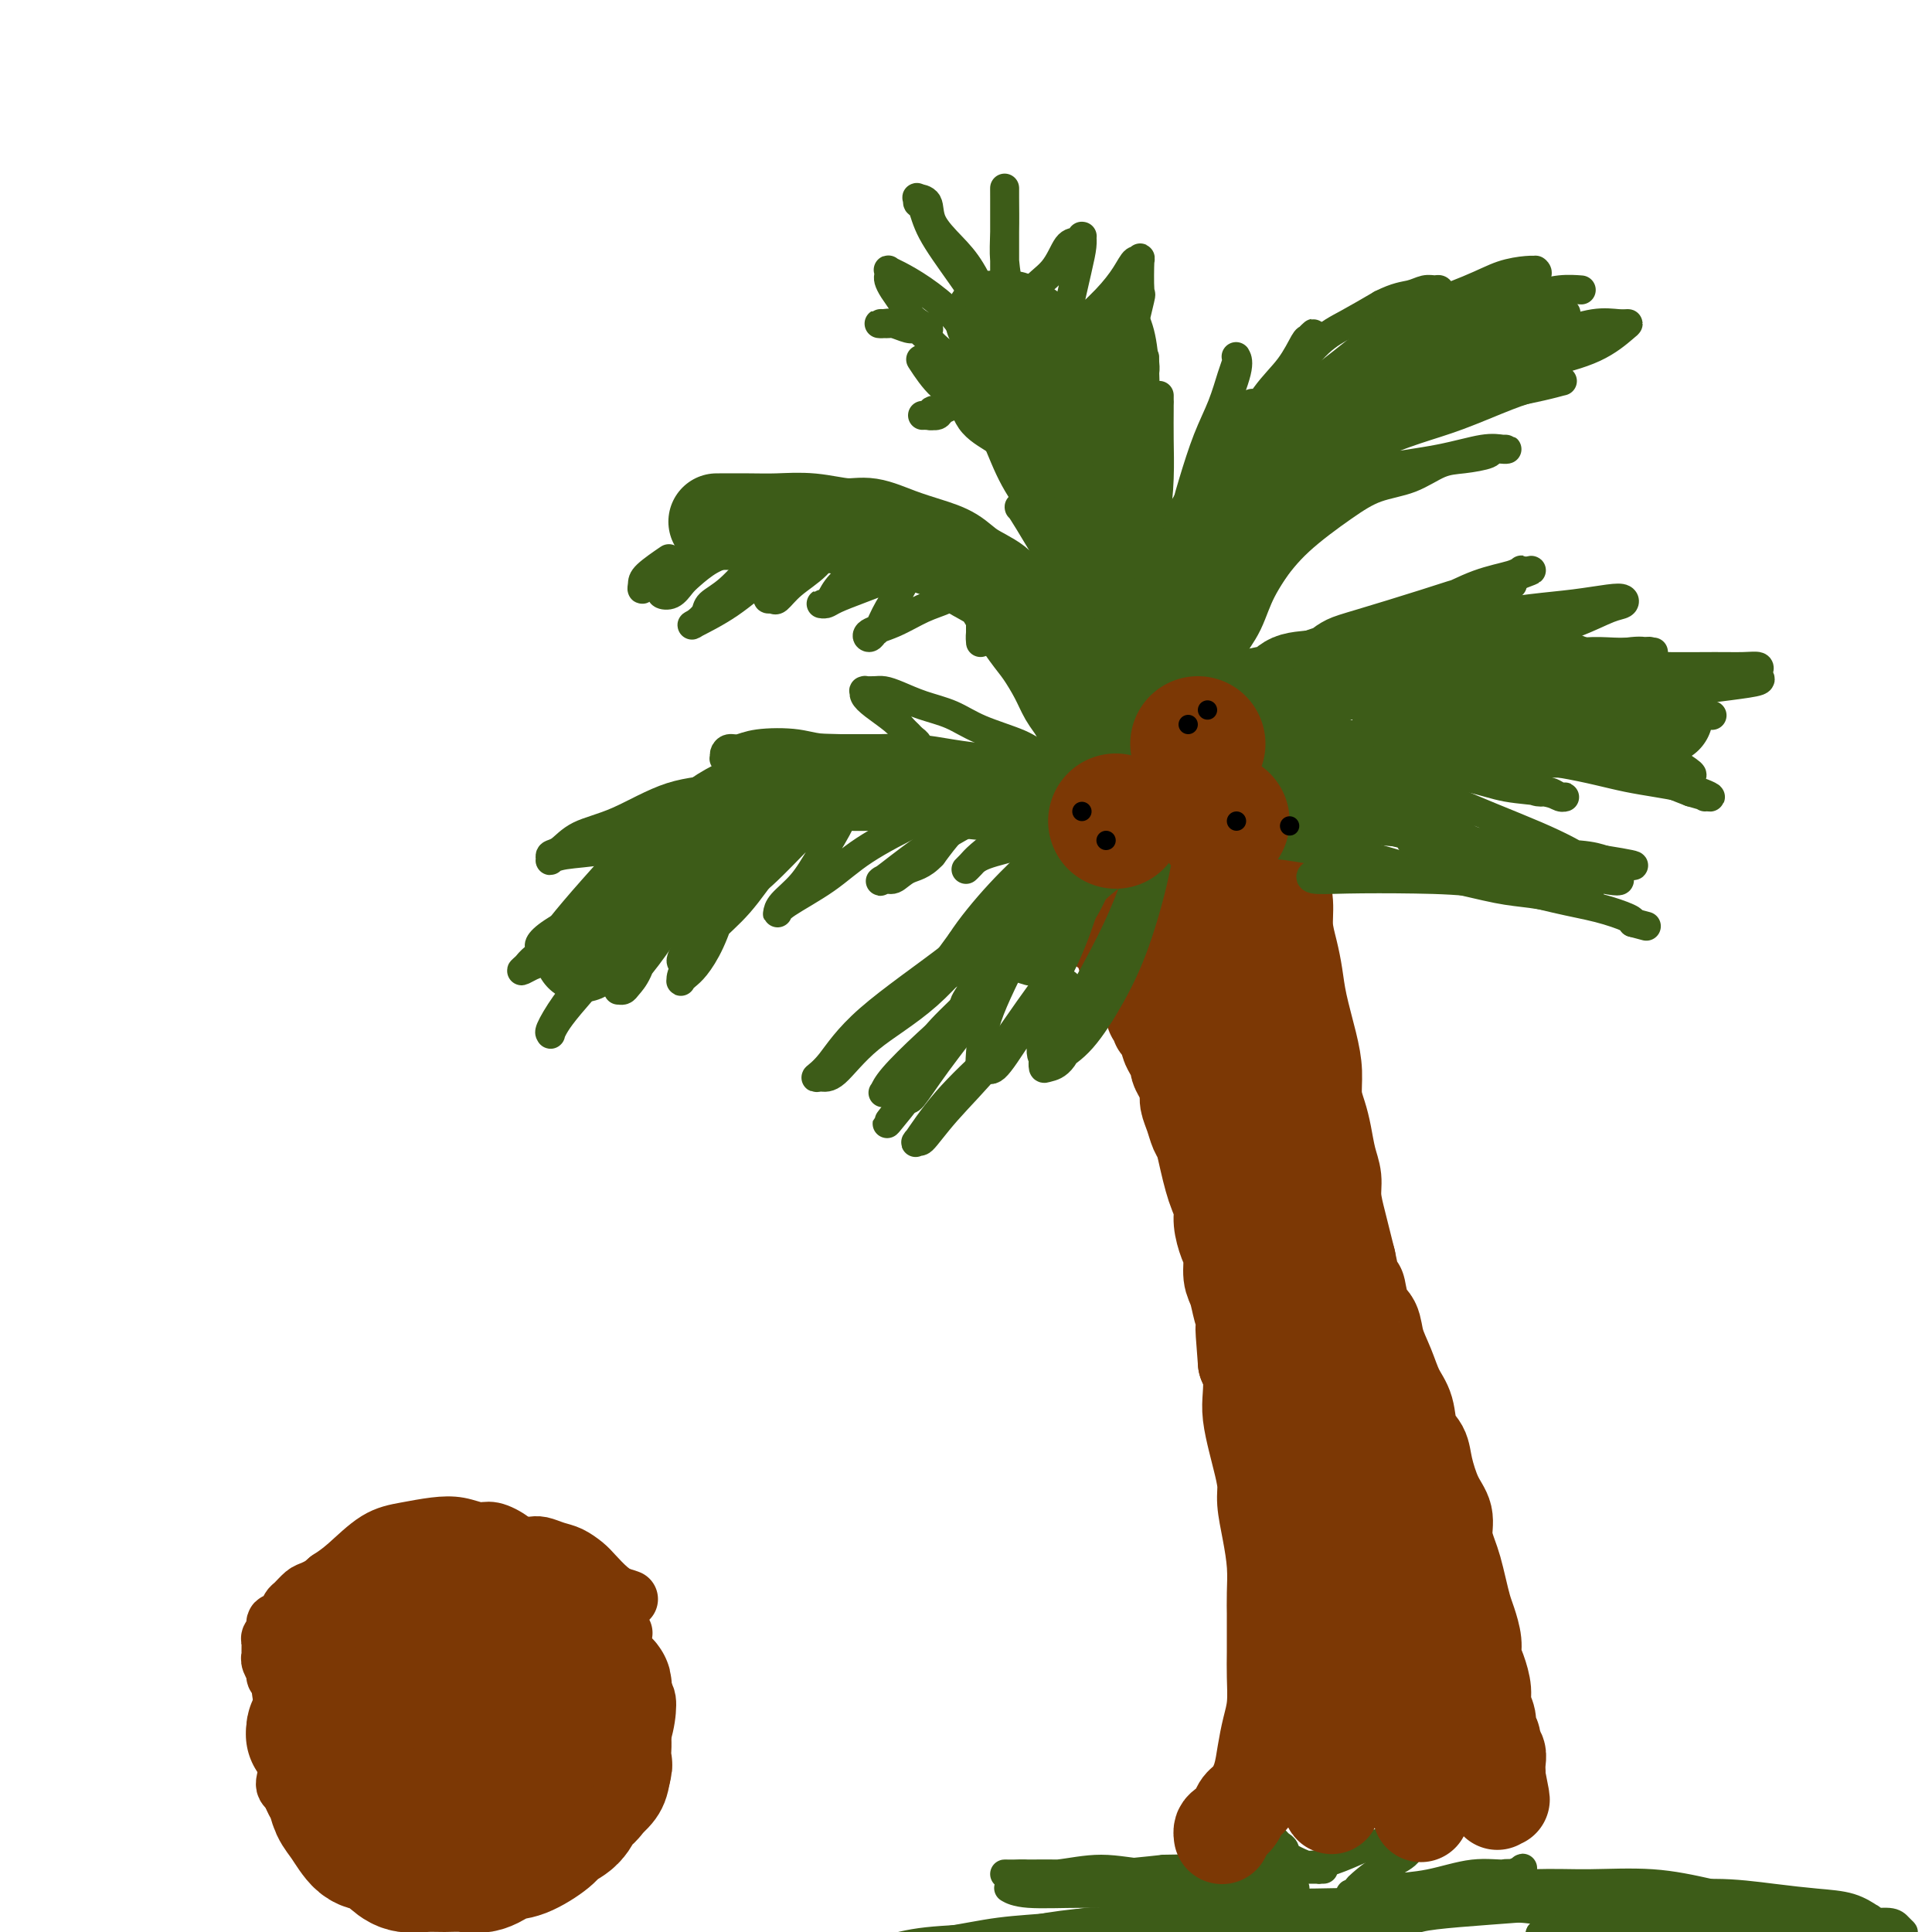 <svg viewBox='0 0 400 400' version='1.1' xmlns='http://www.w3.org/2000/svg' xmlns:xlink='http://www.w3.org/1999/xlink'><g fill='none' stroke='#3D5C18' stroke-width='6' stroke-linecap='round' stroke-linejoin='round'><path d='M209,391c-0.001,-0.001 -0.002,-0.001 0,0c0.002,0.001 0.007,0.004 0,0c-0.007,-0.004 -0.026,-0.015 0,0c0.026,0.015 0.098,0.058 0,0c-0.098,-0.058 -0.367,-0.215 0,0c0.367,0.215 1.370,0.804 4,1c2.630,0.196 6.885,-0.000 11,0c4.115,0.000 8.088,0.196 12,0c3.912,-0.196 7.761,-0.785 11,-1c3.239,-0.215 5.866,-0.058 8,0c2.134,0.058 3.773,0.015 5,0c1.227,-0.015 2.043,-0.002 3,0c0.957,0.002 2.057,-0.006 3,0c0.943,0.006 1.730,0.026 2,0c0.270,-0.026 0.022,-0.097 0,0c-0.022,0.097 0.182,0.361 -1,0c-1.182,-0.361 -3.749,-1.347 -7,-2c-3.251,-0.653 -7.185,-0.974 -11,-1c-3.815,-0.026 -7.511,0.242 -11,0c-3.489,-0.242 -6.771,-0.993 -10,-1c-3.229,-0.007 -6.403,0.730 -9,1c-2.597,0.270 -4.615,0.072 -6,0c-1.385,-0.072 -2.138,-0.020 -3,0c-0.862,0.020 -1.835,0.006 -2,0c-0.165,-0.006 0.478,-0.004 1,0c0.522,0.004 0.923,0.011 3,0c2.077,-0.011 5.828,-0.042 9,0c3.172,0.042 5.763,0.155 9,0c3.237,-0.155 7.118,-0.577 11,-1'/><path d='M241,387c7.054,-0.155 9.189,-0.041 12,0c2.811,0.041 6.299,0.011 9,0c2.701,-0.011 4.614,-0.003 6,0c1.386,0.003 2.244,0.001 3,0c0.756,-0.001 1.410,-0.003 2,0c0.590,0.003 1.116,0.009 1,0c-0.116,-0.009 -0.875,-0.034 -1,0c-0.125,0.034 0.383,0.125 0,0c-0.383,-0.125 -1.658,-0.468 -3,-1c-1.342,-0.532 -2.752,-1.253 -4,-2c-1.248,-0.747 -2.336,-1.521 -3,-2c-0.664,-0.479 -0.906,-0.664 -1,-1c-0.094,-0.336 -0.040,-0.823 0,-1c0.040,-0.177 0.066,-0.045 0,0c-0.066,0.045 -0.225,0.001 0,0c0.225,-0.001 0.835,0.040 1,0c0.165,-0.040 -0.113,-0.162 0,0c0.113,0.162 0.618,0.607 1,1c0.382,0.393 0.641,0.732 1,1c0.359,0.268 0.819,0.464 1,1c0.181,0.536 0.083,1.413 0,2c-0.083,0.587 -0.151,0.883 0,1c0.151,0.117 0.520,0.053 1,0c0.480,-0.053 1.070,-0.095 2,0c0.930,0.095 2.200,0.327 4,0c1.800,-0.327 4.131,-1.212 6,-2c1.869,-0.788 3.277,-1.479 5,-2c1.723,-0.521 3.761,-0.872 5,-1c1.239,-0.128 1.680,-0.035 2,0c0.320,0.035 0.520,0.010 1,0c0.480,-0.010 1.240,-0.005 2,0'/><path d='M294,381c3.084,-0.524 0.294,0.665 -1,1c-1.294,0.335 -1.092,-0.184 -1,0c0.092,0.184 0.074,1.072 -1,2c-1.074,0.928 -3.206,1.895 -5,3c-1.794,1.105 -3.252,2.348 -4,3c-0.748,0.652 -0.787,0.712 -1,1c-0.213,0.288 -0.600,0.802 -1,1c-0.400,0.198 -0.815,0.078 0,0c0.815,-0.078 2.859,-0.116 5,0c2.141,0.116 4.381,0.385 7,0c2.619,-0.385 5.619,-1.423 8,-2c2.381,-0.577 4.144,-0.694 6,-1c1.856,-0.306 3.805,-0.801 5,-1c1.195,-0.199 1.634,-0.102 2,0c0.366,0.102 0.657,0.207 1,0c0.343,-0.207 0.738,-0.728 1,-1c0.262,-0.272 0.391,-0.294 0,0c-0.391,0.294 -1.302,0.905 -3,1c-1.698,0.095 -4.183,-0.325 -7,0c-2.817,0.325 -5.965,1.394 -9,2c-3.035,0.606 -5.957,0.748 -8,1c-2.043,0.252 -3.209,0.615 -4,1c-0.791,0.385 -1.208,0.793 -2,1c-0.792,0.207 -1.958,0.214 -1,0c0.958,-0.214 4.040,-0.647 7,-1c2.960,-0.353 5.799,-0.625 11,-1c5.201,-0.375 12.765,-0.853 18,-1c5.235,-0.147 8.140,0.037 12,0c3.860,-0.037 8.674,-0.296 13,0c4.326,0.296 8.163,1.148 12,2'/><path d='M354,392c7.484,0.714 7.693,1.498 10,2c2.307,0.502 6.712,0.723 10,1c3.288,0.277 5.458,0.610 7,1c1.542,0.390 2.454,0.838 3,1c0.546,0.162 0.725,0.037 1,0c0.275,-0.037 0.646,0.015 1,0c0.354,-0.015 0.691,-0.098 1,0c0.309,0.098 0.591,0.375 0,0c-0.591,-0.375 -2.055,-1.404 -4,-2c-1.945,-0.596 -4.370,-0.759 -7,-1c-2.630,-0.241 -5.463,-0.559 -9,-1c-3.537,-0.441 -7.777,-1.005 -12,-1c-4.223,0.005 -8.431,0.578 -13,1c-4.569,0.422 -9.501,0.691 -14,1c-4.499,0.309 -8.564,0.657 -13,1c-4.436,0.343 -9.243,0.680 -13,1c-3.757,0.320 -6.463,0.622 -8,1c-1.537,0.378 -1.904,0.833 -3,1c-1.096,0.167 -2.920,0.045 -4,0c-1.080,-0.045 -1.416,-0.012 -2,0c-0.584,0.012 -1.417,0.003 -2,0c-0.583,-0.003 -0.918,-0.001 -1,0c-0.082,0.001 0.088,0.000 0,0c-0.088,-0.000 -0.434,-0.000 -1,0c-0.566,0.000 -1.350,0.000 -2,0c-0.650,-0.000 -1.164,-0.000 -2,0c-0.836,0.000 -1.994,0.000 -3,0c-1.006,-0.000 -1.859,-0.000 -3,0c-1.141,0.000 -2.571,0.000 -4,0'/><path d='M267,398c-14.362,0.929 -6.269,0.250 -4,0c2.269,-0.250 -1.288,-0.071 -3,0c-1.712,0.071 -1.581,0.034 -2,0c-0.419,-0.034 -1.389,-0.064 -2,0c-0.611,0.064 -0.865,0.222 -1,0c-0.135,-0.222 -0.152,-0.822 0,-1c0.152,-0.178 0.473,0.068 2,0c1.527,-0.068 4.259,-0.448 8,-1c3.741,-0.552 8.492,-1.274 13,-2c4.508,-0.726 8.772,-1.456 14,-2c5.228,-0.544 11.420,-0.903 17,-1c5.580,-0.097 10.549,0.068 15,0c4.451,-0.068 8.383,-0.369 12,0c3.617,0.369 6.920,1.409 10,2c3.080,0.591 5.937,0.732 8,1c2.063,0.268 3.332,0.664 4,1c0.668,0.336 0.735,0.612 1,1c0.265,0.388 0.729,0.889 1,1c0.271,0.111 0.351,-0.168 0,0c-0.351,0.168 -1.133,0.783 -3,1c-1.867,0.217 -4.820,0.035 -8,0c-3.180,-0.035 -6.587,0.078 -10,0c-3.413,-0.078 -6.833,-0.346 -11,-1c-4.167,-0.654 -9.081,-1.692 -14,-2c-4.919,-0.308 -9.842,0.115 -15,0c-5.158,-0.115 -10.551,-0.766 -15,-1c-4.449,-0.234 -7.955,-0.049 -12,0c-4.045,0.049 -8.631,-0.038 -13,0c-4.369,0.038 -8.522,0.203 -14,1c-5.478,0.797 -12.279,2.228 -17,3c-4.721,0.772 -7.360,0.886 -10,1'/><path d='M218,399c-7.874,1.121 -7.060,1.425 -8,2c-0.940,0.575 -3.634,1.422 -5,2c-1.366,0.578 -1.405,0.887 -2,1c-0.595,0.113 -1.748,0.031 -2,0c-0.252,-0.031 0.396,-0.010 1,0c0.604,0.010 1.163,0.009 4,0c2.837,-0.009 7.951,-0.027 15,-1c7.049,-0.973 16.031,-2.902 23,-4c6.969,-1.098 11.924,-1.366 16,-2c4.076,-0.634 7.272,-1.635 10,-2c2.728,-0.365 4.986,-0.094 6,0c1.014,0.094 0.782,0.012 1,0c0.218,-0.012 0.885,0.045 1,0c0.115,-0.045 -0.321,-0.192 -1,0c-0.679,0.192 -1.602,0.723 -5,1c-3.398,0.277 -9.270,0.301 -15,1c-5.730,0.699 -11.319,2.071 -18,3c-6.681,0.929 -14.453,1.413 -21,2c-6.547,0.587 -11.869,1.277 -18,2c-6.131,0.723 -13.072,1.477 -17,2c-3.928,0.523 -4.841,0.814 -6,1c-1.159,0.186 -2.562,0.269 -3,0c-0.438,-0.269 0.089,-0.888 0,-1c-0.089,-0.112 -0.795,0.283 0,0c0.795,-0.283 3.091,-1.242 7,-2c3.909,-0.758 9.432,-1.313 14,-2c4.568,-0.687 8.180,-1.504 12,-2c3.820,-0.496 7.849,-0.669 11,-1c3.151,-0.331 5.425,-0.820 7,-1c1.575,-0.180 2.450,-0.051 3,0c0.550,0.051 0.775,0.026 1,0'/><path d='M229,398c8.297,-1.384 1.538,-0.344 -1,0c-2.538,0.344 -0.856,-0.007 -2,0c-1.144,0.007 -5.115,0.374 -9,1c-3.885,0.626 -7.685,1.512 -12,2c-4.315,0.488 -9.143,0.576 -13,1c-3.857,0.424 -6.741,1.182 -9,2c-2.259,0.818 -3.892,1.694 -5,2c-1.108,0.306 -1.689,0.041 -2,0c-0.311,-0.041 -0.350,0.143 0,0c0.350,-0.143 1.088,-0.614 4,-1c2.912,-0.386 7.997,-0.689 13,-1c5.003,-0.311 9.926,-0.630 16,-1c6.074,-0.370 13.301,-0.790 20,-1c6.699,-0.210 12.871,-0.210 19,0c6.129,0.210 12.214,0.631 19,1c6.786,0.369 14.272,0.687 21,1c6.728,0.313 12.700,0.620 19,1c6.300,0.380 12.930,0.834 19,1c6.070,0.166 11.580,0.045 18,0c6.420,-0.045 13.748,-0.013 19,0c5.252,0.013 8.427,0.007 11,0c2.573,-0.007 4.545,-0.016 6,0c1.455,0.016 2.393,0.058 3,0c0.607,-0.058 0.882,-0.214 1,0c0.118,0.214 0.080,0.798 0,1c-0.080,0.202 -0.203,0.022 0,0c0.203,-0.022 0.731,0.113 -1,0c-1.731,-0.113 -5.722,-0.474 -9,-1c-3.278,-0.526 -5.844,-1.219 -12,-2c-6.156,-0.781 -15.902,-1.652 -22,-2c-6.098,-0.348 -8.549,-0.174 -11,0'/><path d='M329,402c-9.831,-0.632 -7.407,-0.211 -7,0c0.407,0.211 -1.201,0.211 -2,0c-0.799,-0.211 -0.788,-0.634 -1,-1c-0.212,-0.366 -0.648,-0.673 1,-1c1.648,-0.327 5.380,-0.672 10,-1c4.620,-0.328 10.127,-0.639 15,-1c4.873,-0.361 9.112,-0.774 14,-1c4.888,-0.226 10.424,-0.267 15,0c4.576,0.267 8.193,0.842 11,1c2.807,0.158 4.804,-0.102 6,0c1.196,0.102 1.589,0.567 2,1c0.411,0.433 0.839,0.834 1,1c0.161,0.166 0.055,0.097 0,0c-0.055,-0.097 -0.059,-0.222 -3,0c-2.941,0.222 -8.818,0.791 -14,1c-5.182,0.209 -9.668,0.058 -15,0c-5.332,-0.058 -11.511,-0.022 -17,0c-5.489,0.022 -10.288,0.032 -13,0c-2.712,-0.032 -3.338,-0.104 -4,0c-0.662,0.104 -1.360,0.384 0,0c1.360,-0.384 4.778,-1.434 8,-2c3.222,-0.566 6.247,-0.649 11,-1c4.753,-0.351 11.233,-0.970 18,-1c6.767,-0.030 13.822,0.530 18,1c4.178,0.470 5.479,0.848 6,1c0.521,0.152 0.260,0.076 0,0'/></g>
<g fill='none' stroke='#7C3805' stroke-width='20' stroke-linecap='round' stroke-linejoin='round'><path d='M253,380c-0.000,-0.000 -0.000,-0.000 0,0c0.000,0.000 0.000,0.001 0,0c-0.000,-0.001 -0.001,-0.003 0,0c0.001,0.003 0.002,0.013 0,0c-0.002,-0.013 -0.008,-0.048 0,0c0.008,0.048 0.029,0.178 0,0c-0.029,-0.178 -0.107,-0.665 0,-1c0.107,-0.335 0.400,-0.518 1,-1c0.600,-0.482 1.509,-1.265 2,-2c0.491,-0.735 0.565,-1.424 1,-2c0.435,-0.576 1.231,-1.040 2,-2c0.769,-0.960 1.513,-2.416 2,-4c0.487,-1.584 0.719,-3.295 1,-5c0.281,-1.705 0.611,-3.403 1,-5c0.389,-1.597 0.836,-3.094 1,-5c0.164,-1.906 0.044,-4.220 0,-6c-0.044,-1.780 -0.011,-3.026 0,-5c0.011,-1.974 0.000,-4.676 0,-6c-0.000,-1.324 0.010,-1.271 0,-2c-0.010,-0.729 -0.040,-2.241 0,-4c0.040,-1.759 0.151,-3.766 0,-6c-0.151,-2.234 -0.565,-4.697 -1,-7c-0.435,-2.303 -0.891,-4.447 -1,-6c-0.109,-1.553 0.128,-2.515 0,-4c-0.128,-1.485 -0.622,-3.493 -1,-5c-0.378,-1.507 -0.640,-2.514 -1,-4c-0.360,-1.486 -0.818,-3.450 -1,-5c-0.182,-1.550 -0.087,-2.687 0,-4c0.087,-1.313 0.168,-2.804 0,-4c-0.168,-1.196 -0.584,-2.098 -1,-3'/><path d='M258,282c-0.941,-11.758 -0.295,-5.652 0,-4c0.295,1.652 0.237,-1.150 0,-3c-0.237,-1.850 -0.655,-2.749 -1,-4c-0.345,-1.251 -0.618,-2.856 -1,-4c-0.382,-1.144 -0.872,-1.828 -1,-3c-0.128,-1.172 0.106,-2.831 0,-4c-0.106,-1.169 -0.553,-1.849 -1,-3c-0.447,-1.151 -0.893,-2.775 -1,-4c-0.107,-1.225 0.126,-2.051 0,-3c-0.126,-0.949 -0.611,-2.021 -1,-3c-0.389,-0.979 -0.681,-1.865 -1,-3c-0.319,-1.135 -0.664,-2.521 -1,-4c-0.336,-1.479 -0.664,-3.053 -1,-4c-0.336,-0.947 -0.681,-1.268 -1,-2c-0.319,-0.732 -0.611,-1.874 -1,-3c-0.389,-1.126 -0.874,-2.237 -1,-3c-0.126,-0.763 0.107,-1.177 0,-2c-0.107,-0.823 -0.554,-2.056 -1,-3c-0.446,-0.944 -0.889,-1.600 -1,-2c-0.111,-0.400 0.111,-0.545 0,-1c-0.111,-0.455 -0.556,-1.221 -1,-2c-0.444,-0.779 -0.889,-1.571 -1,-2c-0.111,-0.429 0.110,-0.496 0,-1c-0.110,-0.504 -0.551,-1.444 -1,-2c-0.449,-0.556 -0.905,-0.727 -1,-1c-0.095,-0.273 0.171,-0.647 0,-1c-0.171,-0.353 -0.781,-0.686 -1,-1c-0.219,-0.314 -0.048,-0.610 0,-1c0.048,-0.390 -0.025,-0.874 0,-1c0.025,-0.126 0.150,0.107 0,0c-0.150,-0.107 -0.575,-0.553 -1,-1'/><path d='M238,207c-2.338,-6.831 -0.683,-2.409 0,-1c0.683,1.409 0.394,-0.196 0,-1c-0.394,-0.804 -0.894,-0.807 -1,-1c-0.106,-0.193 0.183,-0.577 0,-1c-0.183,-0.423 -0.836,-0.887 -1,-1c-0.164,-0.113 0.163,0.124 0,0c-0.163,-0.124 -0.814,-0.611 -1,-1c-0.186,-0.389 0.095,-0.682 0,-1c-0.095,-0.318 -0.564,-0.663 -1,-1c-0.436,-0.337 -0.838,-0.668 -1,-1c-0.162,-0.332 -0.085,-0.666 0,-1c0.085,-0.334 0.176,-0.667 0,-1c-0.176,-0.333 -0.621,-0.667 -1,-1c-0.379,-0.333 -0.694,-0.667 -1,-1c-0.306,-0.333 -0.603,-0.667 -1,-1c-0.397,-0.333 -0.894,-0.667 -1,-1c-0.106,-0.333 0.178,-0.665 0,-1c-0.178,-0.335 -0.818,-0.672 -1,-1c-0.182,-0.328 0.096,-0.646 0,-1c-0.096,-0.354 -0.564,-0.742 -1,-1c-0.436,-0.258 -0.839,-0.385 -1,-1c-0.161,-0.615 -0.081,-1.719 0,-2c0.081,-0.281 0.161,0.261 0,0c-0.161,-0.261 -0.565,-1.324 -1,-2c-0.435,-0.676 -0.901,-0.966 -1,-1c-0.099,-0.034 0.170,0.187 0,0c-0.170,-0.187 -0.777,-0.782 -1,-1c-0.223,-0.218 -0.060,-0.059 0,0c0.060,0.059 0.017,0.017 0,0c-0.017,-0.017 -0.009,-0.008 0,0'/><path d='M265,157c-0.000,-0.000 -0.000,-0.001 0,0c0.000,0.001 0.001,0.002 0,0c-0.001,-0.002 -0.004,-0.008 0,0c0.004,0.008 0.015,0.030 0,0c-0.015,-0.030 -0.057,-0.111 0,0c0.057,0.111 0.211,0.413 0,1c-0.211,0.587 -0.788,1.458 -1,2c-0.212,0.542 -0.057,0.755 0,2c0.057,1.245 0.018,3.522 0,5c-0.018,1.478 -0.015,2.159 0,3c0.015,0.841 0.042,1.844 0,3c-0.042,1.156 -0.152,2.464 0,4c0.152,1.536 0.566,3.298 1,5c0.434,1.702 0.889,3.344 1,5c0.111,1.656 -0.121,3.327 0,5c0.121,1.673 0.597,3.349 1,5c0.403,1.651 0.734,3.277 1,5c0.266,1.723 0.466,3.542 1,6c0.534,2.458 1.400,5.556 2,8c0.600,2.444 0.934,4.236 1,6c0.066,1.764 -0.136,3.500 0,5c0.136,1.500 0.610,2.763 1,4c0.390,1.237 0.696,2.449 1,4c0.304,1.551 0.606,3.443 1,5c0.394,1.557 0.879,2.779 1,4c0.121,1.221 -0.122,2.441 0,4c0.122,1.559 0.610,3.458 1,5c0.390,1.542 0.683,2.726 1,4c0.317,1.274 0.659,2.637 1,4'/><path d='M279,261c2.433,11.826 2.017,6.892 2,6c-0.017,-0.892 0.365,2.256 1,4c0.635,1.744 1.522,2.082 2,3c0.478,0.918 0.547,2.416 1,4c0.453,1.584 1.291,3.252 2,5c0.709,1.748 1.288,3.574 2,5c0.712,1.426 1.555,2.450 2,4c0.445,1.550 0.491,3.625 1,5c0.509,1.375 1.480,2.051 2,3c0.520,0.949 0.587,2.172 1,4c0.413,1.828 1.171,4.259 2,6c0.829,1.741 1.728,2.790 2,4c0.272,1.210 -0.082,2.582 0,4c0.082,1.418 0.599,2.881 1,4c0.401,1.119 0.686,1.892 1,3c0.314,1.108 0.658,2.551 1,4c0.342,1.449 0.683,2.904 1,4c0.317,1.096 0.611,1.833 1,3c0.389,1.167 0.874,2.762 1,4c0.126,1.238 -0.106,2.117 0,3c0.106,0.883 0.549,1.770 1,3c0.451,1.230 0.909,2.805 1,4c0.091,1.195 -0.187,2.012 0,3c0.187,0.988 0.838,2.148 1,3c0.162,0.852 -0.167,1.397 0,2c0.167,0.603 0.829,1.264 1,2c0.171,0.736 -0.150,1.545 0,2c0.150,0.455 0.772,0.555 1,1c0.228,0.445 0.061,1.235 0,2c-0.061,0.765 -0.018,1.504 0,2c0.018,0.496 0.009,0.748 0,1'/><path d='M310,368c1.702,8.533 0.456,2.864 0,1c-0.456,-1.864 -0.122,0.075 0,1c0.122,0.925 0.033,0.836 0,1c-0.033,0.164 -0.009,0.580 0,1c0.009,0.420 0.002,0.845 0,1c-0.002,0.155 -0.001,0.042 0,0c0.001,-0.042 0.000,-0.012 0,0c-0.000,0.012 -0.000,0.006 0,0'/><path d='M244,175c0.001,0.000 0.002,0.001 0,0c-0.002,-0.001 -0.007,-0.003 0,0c0.007,0.003 0.025,0.010 0,0c-0.025,-0.010 -0.094,-0.037 0,0c0.094,0.037 0.351,0.138 1,4c0.649,3.862 1.691,11.486 3,17c1.309,5.514 2.884,8.919 4,13c1.116,4.081 1.774,8.839 3,13c1.226,4.161 3.019,7.723 4,10c0.981,2.277 1.149,3.267 2,6c0.851,2.733 2.386,7.209 3,9c0.614,1.791 0.307,0.895 0,0'/><path d='M247,182c-0.000,-0.001 -0.000,-0.002 0,0c0.000,0.002 0.000,0.007 0,0c-0.000,-0.007 -0.002,-0.027 0,0c0.002,0.027 0.006,0.101 0,0c-0.006,-0.101 -0.022,-0.376 0,0c0.022,0.376 0.083,1.405 1,7c0.917,5.595 2.689,15.757 5,24c2.311,8.243 5.161,14.565 7,19c1.839,4.435 2.668,6.981 3,8c0.332,1.019 0.166,0.509 0,0'/><path d='M254,166c-0.000,-0.003 -0.001,-0.006 0,0c0.001,0.006 0.003,0.022 0,0c-0.003,-0.022 -0.012,-0.081 0,0c0.012,0.081 0.045,0.301 0,0c-0.045,-0.301 -0.166,-1.124 0,0c0.166,1.124 0.621,4.195 1,9c0.379,4.805 0.682,11.343 1,16c0.318,4.657 0.650,7.432 1,11c0.350,3.568 0.717,7.927 1,12c0.283,4.073 0.480,7.860 1,11c0.520,3.140 1.362,5.635 2,9c0.638,3.365 1.070,7.602 2,11c0.930,3.398 2.357,5.956 3,9c0.643,3.044 0.502,6.574 1,9c0.498,2.426 1.635,3.750 2,6c0.365,2.250 -0.042,5.427 0,7c0.042,1.573 0.533,1.543 1,3c0.467,1.457 0.910,4.400 1,6c0.090,1.600 -0.172,1.858 0,3c0.172,1.142 0.777,3.170 1,4c0.223,0.830 0.063,0.463 0,1c-0.063,0.537 -0.031,1.979 0,3c0.031,1.021 0.060,1.621 0,2c-0.060,0.379 -0.208,0.535 0,1c0.208,0.465 0.774,1.238 1,2c0.226,0.762 0.113,1.514 0,2c-0.113,0.486 -0.226,0.708 0,1c0.226,0.292 0.793,0.656 1,1c0.207,0.344 0.056,0.670 0,1c-0.056,0.330 -0.016,0.666 0,1c0.016,0.334 0.008,0.667 0,1'/><path d='M274,308c2.322,12.791 0.626,3.269 0,0c-0.626,-3.269 -0.182,-0.284 0,1c0.182,1.284 0.101,0.869 0,1c-0.101,0.131 -0.223,0.809 0,1c0.223,0.191 0.792,-0.103 1,0c0.208,0.103 0.055,0.605 0,1c-0.055,0.395 -0.011,0.683 0,1c0.011,0.317 -0.011,0.662 0,1c0.011,0.338 0.056,0.668 0,1c-0.056,0.332 -0.211,0.666 0,1c0.211,0.334 0.789,0.670 1,1c0.211,0.330 0.057,0.656 0,1c-0.057,0.344 -0.016,0.705 0,1c0.016,0.295 0.008,0.524 0,1c-0.008,0.476 -0.016,1.201 0,2c0.016,0.799 0.057,1.673 0,2c-0.057,0.327 -0.211,0.107 0,1c0.211,0.893 0.789,2.900 1,4c0.211,1.100 0.057,1.294 0,2c-0.057,0.706 -0.015,1.925 0,3c0.015,1.075 0.004,2.005 0,3c-0.004,0.995 -0.001,2.055 0,3c0.001,0.945 0.000,1.775 0,3c-0.000,1.225 0.001,2.845 0,4c-0.001,1.155 -0.004,1.845 0,3c0.004,1.155 0.015,2.774 0,4c-0.015,1.226 -0.057,2.058 0,3c0.057,0.942 0.211,1.995 0,3c-0.211,1.005 -0.788,1.963 -1,3c-0.212,1.037 -0.061,2.153 0,3c0.061,0.847 0.030,1.423 0,2'/><path d='M276,368c0.083,9.905 -0.708,4.667 -1,3c-0.292,-1.667 -0.083,0.238 0,1c0.083,0.762 0.042,0.381 0,0'/><path d='M286,300c0.000,0.003 0.001,0.006 0,0c-0.001,-0.006 -0.002,-0.020 0,0c0.002,0.020 0.008,0.075 0,0c-0.008,-0.075 -0.031,-0.279 0,0c0.031,0.279 0.118,1.041 0,0c-0.118,-1.041 -0.439,-3.885 0,0c0.439,3.885 1.637,14.499 2,21c0.363,6.501 -0.110,8.888 0,12c0.110,3.112 0.802,6.948 1,10c0.198,3.052 -0.097,5.320 0,8c0.097,2.680 0.586,5.772 1,8c0.414,2.228 0.752,3.591 1,5c0.248,1.409 0.407,2.862 1,5c0.593,2.138 1.621,4.960 2,6c0.379,1.040 0.108,0.297 0,0c-0.108,-0.297 -0.054,-0.149 0,0'/><path d='M285,325c0.000,0.000 0.000,0.001 0,0c-0.000,-0.001 -0.001,-0.003 0,0c0.001,0.003 0.004,0.010 0,0c-0.004,-0.010 -0.014,-0.036 0,0c0.014,0.036 0.053,0.135 0,0c-0.053,-0.135 -0.197,-0.504 0,0c0.197,0.504 0.737,1.881 1,3c0.263,1.119 0.251,1.981 1,6c0.749,4.019 2.259,11.195 3,14c0.741,2.805 0.714,1.239 1,2c0.286,0.761 0.886,3.850 1,6c0.114,2.150 -0.258,3.360 0,5c0.258,1.640 1.146,3.711 2,5c0.854,1.289 1.672,1.797 2,2c0.328,0.203 0.164,0.102 0,0'/><path d='M291,338c-0.009,-0.022 -0.018,-0.045 0,0c0.018,0.045 0.065,0.157 0,0c-0.065,-0.157 -0.240,-0.582 0,0c0.240,0.582 0.895,2.171 1,3c0.105,0.829 -0.339,0.899 0,3c0.339,2.101 1.462,6.233 2,9c0.538,2.767 0.491,4.168 1,6c0.509,1.832 1.574,4.095 2,5c0.426,0.905 0.213,0.453 0,0'/><path d='M294,350c-0.004,0.013 -0.009,0.026 0,0c0.009,-0.026 0.030,-0.090 0,0c-0.030,0.090 -0.111,0.333 0,0c0.111,-0.333 0.415,-1.244 0,0c-0.415,1.244 -1.547,4.641 -2,6c-0.453,1.359 -0.226,0.679 0,0'/><path d='M236,177c-0.000,0.002 -0.000,0.003 0,0c0.000,-0.003 0.001,-0.011 0,0c-0.001,0.011 -0.003,0.039 0,0c0.003,-0.039 0.011,-0.146 0,0c-0.011,0.146 -0.043,0.545 0,0c0.043,-0.545 0.160,-2.034 1,-4c0.840,-1.966 2.404,-4.410 4,-6c1.596,-1.590 3.225,-2.325 5,-3c1.775,-0.675 3.695,-1.291 5,-2c1.305,-0.709 1.995,-1.511 3,-2c1.005,-0.489 2.324,-0.664 3,-1c0.676,-0.336 0.710,-0.832 1,-1c0.290,-0.168 0.838,-0.008 1,0c0.162,0.008 -0.060,-0.137 0,0c0.060,0.137 0.403,0.555 0,1c-0.403,0.445 -1.551,0.917 -3,2c-1.449,1.083 -3.200,2.776 -5,4c-1.800,1.224 -3.649,1.978 -5,3c-1.351,1.022 -2.204,2.312 -3,3c-0.796,0.688 -1.534,0.773 -2,1c-0.466,0.227 -0.661,0.597 -1,1c-0.339,0.403 -0.822,0.839 -1,1c-0.178,0.161 -0.051,0.046 0,0c0.051,-0.046 0.025,-0.023 0,0'/></g>
<g fill='none' stroke='#3D5C18' stroke-width='20' stroke-linecap='round' stroke-linejoin='round'><path d='M239,161c-0.000,0.000 -0.000,0.000 0,0c0.000,-0.000 0.000,-0.001 0,0c-0.000,0.001 -0.001,0.003 0,0c0.001,-0.003 0.005,-0.010 0,0c-0.005,0.010 -0.020,0.036 0,0c0.020,-0.036 0.076,-0.135 0,0c-0.076,0.135 -0.283,0.505 0,0c0.283,-0.505 1.054,-1.886 2,-3c0.946,-1.114 2.065,-1.962 3,-3c0.935,-1.038 1.686,-2.266 3,-3c1.314,-0.734 3.191,-0.974 5,-2c1.809,-1.026 3.550,-2.837 5,-4c1.450,-1.163 2.609,-1.678 4,-2c1.391,-0.322 3.014,-0.450 4,-1c0.986,-0.550 1.334,-1.520 3,-2c1.666,-0.480 4.651,-0.468 7,-1c2.349,-0.532 4.063,-1.607 6,-2c1.937,-0.393 4.098,-0.106 6,0c1.902,0.106 3.546,0.029 5,0c1.454,-0.029 2.717,-0.009 4,0c1.283,0.009 2.586,0.008 4,0c1.414,-0.008 2.941,-0.024 5,0c2.059,0.024 4.652,0.086 7,0c2.348,-0.086 4.452,-0.322 6,0c1.548,0.322 2.539,1.202 4,2c1.461,0.798 3.391,1.514 5,2c1.609,0.486 2.898,0.744 4,1c1.102,0.256 2.017,0.512 3,1c0.983,0.488 2.034,1.208 4,2c1.966,0.792 4.847,1.655 6,2c1.153,0.345 0.576,0.173 0,0'/><path d='M229,150c-0.020,-0.008 -0.040,-0.016 0,0c0.040,0.016 0.142,0.057 0,0c-0.142,-0.057 -0.526,-0.211 0,0c0.526,0.211 1.963,0.788 3,1c1.037,0.212 1.673,0.059 2,0c0.327,-0.059 0.345,-0.025 1,0c0.655,0.025 1.947,0.039 3,-1c1.053,-1.039 1.869,-3.131 3,-5c1.131,-1.869 2.579,-3.515 4,-6c1.421,-2.485 2.817,-5.811 4,-8c1.183,-2.189 2.153,-3.242 3,-5c0.847,-1.758 1.570,-4.220 3,-7c1.430,-2.780 3.568,-5.877 5,-8c1.432,-2.123 2.160,-3.272 3,-5c0.840,-1.728 1.794,-4.036 3,-6c1.206,-1.964 2.664,-3.583 4,-5c1.336,-1.417 2.552,-2.630 4,-4c1.448,-1.370 3.130,-2.895 5,-4c1.870,-1.105 3.928,-1.788 6,-3c2.072,-1.212 4.156,-2.952 6,-4c1.844,-1.048 3.447,-1.405 5,-2c1.553,-0.595 3.055,-1.427 4,-2c0.945,-0.573 1.331,-0.885 2,-1c0.669,-0.115 1.620,-0.033 2,0c0.380,0.033 0.190,0.016 0,0'/><path d='M235,159c-0.002,-0.014 -0.005,-0.028 0,0c0.005,0.028 0.016,0.099 0,0c-0.016,-0.099 -0.060,-0.369 0,0c0.060,0.369 0.223,1.375 0,0c-0.223,-1.375 -0.833,-5.131 -1,-7c-0.167,-1.869 0.109,-1.851 0,-3c-0.109,-1.149 -0.602,-3.464 -1,-6c-0.398,-2.536 -0.702,-5.294 -1,-8c-0.298,-2.706 -0.591,-5.359 -1,-8c-0.409,-2.641 -0.935,-5.269 -1,-8c-0.065,-2.731 0.330,-5.566 0,-8c-0.330,-2.434 -1.385,-4.466 -2,-7c-0.615,-2.534 -0.791,-5.570 -1,-8c-0.209,-2.430 -0.452,-4.253 -1,-6c-0.548,-1.747 -1.400,-3.417 -2,-5c-0.600,-1.583 -0.946,-3.079 -2,-5c-1.054,-1.921 -2.815,-4.266 -4,-6c-1.185,-1.734 -1.793,-2.857 -3,-4c-1.207,-1.143 -3.014,-2.306 -4,-3c-0.986,-0.694 -1.150,-0.918 -2,-1c-0.850,-0.082 -2.386,-0.024 -3,0c-0.614,0.024 -0.307,0.012 0,0'/><path d='M227,160c-0.000,-0.000 -0.000,-0.000 0,0c0.000,0.000 0.001,0.001 0,0c-0.001,-0.001 -0.004,-0.003 0,0c0.004,0.003 0.015,0.010 0,0c-0.015,-0.010 -0.056,-0.036 0,0c0.056,0.036 0.209,0.135 0,0c-0.209,-0.135 -0.780,-0.504 -1,-1c-0.220,-0.496 -0.090,-1.118 0,-2c0.090,-0.882 0.138,-2.023 0,-3c-0.138,-0.977 -0.463,-1.791 -1,-3c-0.537,-1.209 -1.286,-2.813 -2,-4c-0.714,-1.187 -1.392,-1.955 -2,-3c-0.608,-1.045 -1.147,-2.366 -2,-4c-0.853,-1.634 -2.020,-3.581 -3,-5c-0.980,-1.419 -1.773,-2.309 -3,-4c-1.227,-1.691 -2.889,-4.182 -4,-6c-1.111,-1.818 -1.670,-2.962 -3,-4c-1.330,-1.038 -3.429,-1.971 -5,-3c-1.571,-1.029 -2.613,-2.156 -4,-3c-1.387,-0.844 -3.121,-1.407 -5,-2c-1.879,-0.593 -3.905,-1.217 -6,-2c-2.095,-0.783 -4.259,-1.727 -6,-2c-1.741,-0.273 -3.059,0.123 -5,0c-1.941,-0.123 -4.503,-0.765 -7,-1c-2.497,-0.235 -4.927,-0.063 -7,0c-2.073,0.063 -3.789,0.017 -6,0c-2.211,-0.017 -4.917,-0.005 -6,0c-1.083,0.005 -0.541,0.002 0,0'/><path d='M227,168c0.000,0.000 0.000,0.000 0,0c-0.000,-0.000 -0.002,-0.000 0,0c0.002,0.000 0.006,0.001 0,0c-0.006,-0.001 -0.023,-0.002 0,0c0.023,0.002 0.086,0.008 0,0c-0.086,-0.008 -0.320,-0.030 0,0c0.320,0.030 1.193,0.110 0,0c-1.193,-0.110 -4.453,-0.412 -7,-1c-2.547,-0.588 -4.383,-1.464 -7,-2c-2.617,-0.536 -6.017,-0.732 -9,-1c-2.983,-0.268 -5.551,-0.608 -8,-1c-2.449,-0.392 -4.780,-0.835 -7,-1c-2.220,-0.165 -4.328,-0.053 -7,0c-2.672,0.053 -5.909,0.048 -8,0c-2.091,-0.048 -3.038,-0.138 -5,0c-1.962,0.138 -4.939,0.505 -7,1c-2.061,0.495 -3.206,1.119 -5,2c-1.794,0.881 -4.237,2.019 -6,3c-1.763,0.981 -2.848,1.804 -4,3c-1.152,1.196 -2.372,2.766 -4,4c-1.628,1.234 -3.663,2.132 -5,3c-1.337,0.868 -1.977,1.707 -4,4c-2.023,2.293 -5.429,6.040 -8,9c-2.571,2.960 -4.306,5.131 -5,6c-0.694,0.869 -0.347,0.434 0,0'/></g>
<g fill='none' stroke='#3D5C18' stroke-width='6' stroke-linecap='round' stroke-linejoin='round'><path d='M222,156c0.001,0.000 0.002,0.000 0,0c-0.002,-0.000 -0.009,-0.000 0,0c0.009,0.000 0.032,0.002 0,0c-0.032,-0.002 -0.118,-0.006 0,0c0.118,0.006 0.441,0.021 0,0c-0.441,-0.021 -1.645,-0.078 -3,0c-1.355,0.078 -2.861,0.292 -4,0c-1.139,-0.292 -1.911,-1.090 -4,-2c-2.089,-0.910 -5.494,-1.932 -8,-3c-2.506,-1.068 -4.113,-2.181 -6,-3c-1.887,-0.819 -4.054,-1.344 -6,-2c-1.946,-0.656 -3.670,-1.444 -5,-2c-1.330,-0.556 -2.265,-0.882 -3,-1c-0.735,-0.118 -1.270,-0.029 -2,0c-0.730,0.029 -1.656,-0.001 -2,0c-0.344,0.001 -0.107,0.034 0,0c0.107,-0.034 0.084,-0.136 0,0c-0.084,0.136 -0.230,0.509 0,1c0.230,0.491 0.835,1.101 2,2c1.165,0.899 2.891,2.086 4,3c1.109,0.914 1.603,1.555 2,2c0.397,0.445 0.697,0.694 1,1c0.303,0.306 0.609,0.671 1,1c0.391,0.329 0.867,0.624 1,1c0.133,0.376 -0.078,0.833 0,1c0.078,0.167 0.443,0.045 0,0c-0.443,-0.045 -1.696,-0.012 -3,0c-1.304,0.012 -2.658,0.003 -5,0c-2.342,-0.003 -5.671,-0.002 -9,0'/><path d='M173,155c-3.859,0.100 -5.507,-0.650 -8,-1c-2.493,-0.350 -5.830,-0.300 -8,0c-2.170,0.300 -3.171,0.851 -4,1c-0.829,0.149 -1.485,-0.104 -2,0c-0.515,0.104 -0.887,0.564 -1,1c-0.113,0.436 0.035,0.849 0,1c-0.035,0.151 -0.253,0.040 0,0c0.253,-0.040 0.978,-0.011 2,0c1.022,0.011 2.341,0.002 4,0c1.659,-0.002 3.660,0.004 5,0c1.340,-0.004 2.021,-0.016 3,0c0.979,0.016 2.258,0.062 3,0c0.742,-0.062 0.948,-0.230 1,0c0.052,0.230 -0.049,0.860 0,1c0.049,0.140 0.249,-0.209 -1,0c-1.249,0.209 -3.947,0.975 -7,2c-3.053,1.025 -6.459,2.310 -10,3c-3.541,0.690 -7.215,0.787 -11,2c-3.785,1.213 -7.679,3.544 -11,5c-3.321,1.456 -6.068,2.037 -8,3c-1.932,0.963 -3.049,2.307 -4,3c-0.951,0.693 -1.737,0.734 -2,1c-0.263,0.266 -0.002,0.758 0,1c0.002,0.242 -0.254,0.233 0,0c0.254,-0.233 1.017,-0.689 3,-1c1.983,-0.311 5.186,-0.476 8,-1c2.814,-0.524 5.240,-1.408 7,-2c1.760,-0.592 2.853,-0.891 4,-1c1.147,-0.109 2.347,-0.029 3,0c0.653,0.029 0.758,0.008 1,0c0.242,-0.008 0.621,-0.004 1,0'/><path d='M141,173c4.444,-0.863 2.053,-0.522 0,1c-2.053,1.522 -3.767,4.225 -6,7c-2.233,2.775 -4.985,5.624 -8,8c-3.015,2.376 -6.293,4.280 -9,6c-2.707,1.720 -4.842,3.256 -6,4c-1.158,0.744 -1.337,0.695 -2,1c-0.663,0.305 -1.809,0.964 -2,1c-0.191,0.036 0.572,-0.550 1,-1c0.428,-0.450 0.521,-0.763 2,-2c1.479,-1.237 4.345,-3.397 8,-6c3.655,-2.603 8.100,-5.650 12,-8c3.900,-2.350 7.255,-4.003 9,-5c1.745,-0.997 1.881,-1.337 3,-2c1.119,-0.663 3.222,-1.648 4,-2c0.778,-0.352 0.231,-0.069 0,0c-0.231,0.069 -0.146,-0.075 0,0c0.146,0.075 0.352,0.369 -1,1c-1.352,0.631 -4.263,1.597 -7,3c-2.737,1.403 -5.301,3.242 -8,5c-2.699,1.758 -5.534,3.436 -8,5c-2.466,1.564 -4.562,3.014 -6,4c-1.438,0.986 -2.218,1.507 -3,2c-0.782,0.493 -1.567,0.958 -2,1c-0.433,0.042 -0.515,-0.339 0,-1c0.515,-0.661 1.628,-1.603 4,-3c2.372,-1.397 6.002,-3.250 9,-5c2.998,-1.750 5.364,-3.397 8,-5c2.636,-1.603 5.542,-3.162 7,-4c1.458,-0.838 1.470,-0.956 2,-1c0.530,-0.044 1.580,-0.012 2,0c0.420,0.012 0.210,0.006 0,0'/><path d='M144,177c4.916,-2.958 2.205,-1.351 0,1c-2.205,2.351 -3.904,5.448 -6,8c-2.096,2.552 -4.590,4.558 -7,7c-2.410,2.442 -4.736,5.320 -7,8c-2.264,2.680 -4.465,5.163 -6,7c-1.535,1.837 -2.404,3.028 -3,4c-0.596,0.972 -0.920,1.724 -1,2c-0.080,0.276 0.084,0.074 0,0c-0.084,-0.074 -0.414,-0.021 0,-1c0.414,-0.979 1.574,-2.989 3,-5c1.426,-2.011 3.118,-4.022 5,-6c1.882,-1.978 3.954,-3.923 6,-6c2.046,-2.077 4.065,-4.286 5,-5c0.935,-0.714 0.784,0.067 1,0c0.216,-0.067 0.798,-0.983 1,-1c0.202,-0.017 0.023,0.863 0,1c-0.023,0.137 0.110,-0.471 0,0c-0.110,0.471 -0.464,2.021 -1,4c-0.536,1.979 -1.254,4.387 -2,6c-0.746,1.613 -1.520,2.429 -2,3c-0.480,0.571 -0.667,0.895 -1,1c-0.333,0.105 -0.811,-0.010 -1,0c-0.189,0.010 -0.089,0.146 1,-1c1.089,-1.146 3.165,-3.574 5,-6c1.835,-2.426 3.427,-4.851 5,-7c1.573,-2.149 3.126,-4.023 5,-6c1.874,-1.977 4.069,-4.056 5,-5c0.931,-0.944 0.597,-0.754 1,-1c0.403,-0.246 1.544,-0.927 2,-1c0.456,-0.073 0.228,0.464 0,1'/><path d='M152,179c3.381,-3.844 0.833,-0.954 0,0c-0.833,0.954 0.047,-0.029 0,1c-0.047,1.029 -1.022,4.069 -2,7c-0.978,2.931 -1.961,5.753 -3,8c-1.039,2.247 -2.136,3.918 -3,5c-0.864,1.082 -1.496,1.573 -2,2c-0.504,0.427 -0.879,0.788 -1,1c-0.121,0.212 0.014,0.275 0,0c-0.014,-0.275 -0.176,-0.886 1,-3c1.176,-2.114 3.692,-5.729 6,-9c2.308,-3.271 4.410,-6.198 7,-9c2.590,-2.802 5.669,-5.477 7,-7c1.331,-1.523 0.914,-1.892 1,-2c0.086,-0.108 0.675,0.045 1,0c0.325,-0.045 0.388,-0.289 0,0c-0.388,0.289 -1.225,1.111 -2,2c-0.775,0.889 -1.489,1.845 -3,4c-1.511,2.155 -3.821,5.508 -6,8c-2.179,2.492 -4.227,4.124 -6,6c-1.773,1.876 -3.269,3.997 -4,5c-0.731,1.003 -0.695,0.890 -1,1c-0.305,0.110 -0.951,0.445 -1,0c-0.049,-0.445 0.499,-1.670 2,-4c1.501,-2.330 3.955,-5.767 7,-9c3.045,-3.233 6.681,-6.264 10,-9c3.319,-2.736 6.319,-5.179 9,-8c2.681,-2.821 5.042,-6.021 7,-8c1.958,-1.979 3.515,-2.737 4,-3c0.485,-0.263 -0.100,-0.032 0,0c0.100,0.032 0.886,-0.134 0,1c-0.886,1.134 -3.443,3.567 -6,6'/><path d='M174,165c-2.349,2.486 -5.222,5.202 -8,8c-2.778,2.798 -5.460,5.677 -8,8c-2.540,2.323 -4.938,4.090 -6,5c-1.062,0.910 -0.789,0.962 -1,1c-0.211,0.038 -0.908,0.060 -1,0c-0.092,-0.060 0.419,-0.204 1,-1c0.581,-0.796 1.230,-2.245 3,-4c1.770,-1.755 4.660,-3.815 7,-6c2.340,-2.185 4.130,-4.493 6,-6c1.870,-1.507 3.821,-2.212 5,-3c1.179,-0.788 1.586,-1.658 2,-2c0.414,-0.342 0.835,-0.157 1,0c0.165,0.157 0.072,0.286 0,1c-0.072,0.714 -0.124,2.013 -1,4c-0.876,1.987 -2.575,4.663 -4,7c-1.425,2.337 -2.577,4.335 -4,6c-1.423,1.665 -3.117,2.996 -4,4c-0.883,1.004 -0.955,1.681 -1,2c-0.045,0.319 -0.061,0.280 0,0c0.061,-0.280 0.201,-0.800 2,-2c1.799,-1.200 5.259,-3.081 8,-5c2.741,-1.919 4.763,-3.876 8,-6c3.237,-2.124 7.689,-4.416 11,-6c3.311,-1.584 5.482,-2.459 7,-3c1.518,-0.541 2.385,-0.747 3,-1c0.615,-0.253 0.979,-0.552 1,0c0.021,0.552 -0.302,1.956 -1,3c-0.698,1.044 -1.771,1.727 -3,3c-1.229,1.273 -2.615,3.137 -4,5'/><path d='M193,177c-2.059,2.254 -3.706,2.390 -5,3c-1.294,0.610 -2.235,1.694 -3,2c-0.765,0.306 -1.355,-0.168 -2,0c-0.645,0.168 -1.346,0.976 0,0c1.346,-0.976 4.738,-3.736 8,-6c3.262,-2.264 6.395,-4.032 10,-6c3.605,-1.968 7.684,-4.136 11,-6c3.316,-1.864 5.870,-3.425 7,-4c1.130,-0.575 0.835,-0.164 1,0c0.165,0.164 0.790,0.080 1,0c0.210,-0.080 0.004,-0.155 0,0c-0.004,0.155 0.192,0.542 -1,2c-1.192,1.458 -3.774,3.989 -6,6c-2.226,2.011 -4.097,3.503 -6,5c-1.903,1.497 -3.840,2.998 -5,4c-1.160,1.002 -1.544,1.506 -2,2c-0.456,0.494 -0.984,0.980 -1,1c-0.016,0.020 0.479,-0.426 1,-1c0.521,-0.574 1.067,-1.278 3,-2c1.933,-0.722 5.251,-1.464 7,-2c1.749,-0.536 1.928,-0.868 2,-1c0.072,-0.132 0.036,-0.066 0,0'/><path d='M165,109c-0.002,0.002 -0.003,0.005 0,0c0.003,-0.005 0.011,-0.016 0,0c-0.011,0.016 -0.042,0.059 0,0c0.042,-0.059 0.158,-0.220 0,0c-0.158,0.220 -0.591,0.821 -2,2c-1.409,1.179 -3.795,2.936 -6,5c-2.205,2.064 -4.228,4.437 -6,6c-1.772,1.563 -3.292,2.318 -4,3c-0.708,0.682 -0.604,1.291 -1,2c-0.396,0.709 -1.292,1.516 -2,2c-0.708,0.484 -1.226,0.644 0,0c1.226,-0.644 4.197,-2.092 7,-4c2.803,-1.908 5.438,-4.277 8,-6c2.562,-1.723 5.051,-2.802 7,-4c1.949,-1.198 3.357,-2.517 4,-3c0.643,-0.483 0.519,-0.132 1,0c0.481,0.132 1.567,0.044 2,0c0.433,-0.044 0.214,-0.043 0,0c-0.214,0.043 -0.424,0.127 -1,1c-0.576,0.873 -1.517,2.536 -3,4c-1.483,1.464 -3.507,2.730 -5,4c-1.493,1.270 -2.453,2.546 -3,3c-0.547,0.454 -0.680,0.088 -1,0c-0.320,-0.088 -0.826,0.102 -1,0c-0.174,-0.102 -0.015,-0.497 2,-2c2.015,-1.503 5.885,-4.116 9,-6c3.115,-1.884 5.474,-3.041 7,-4c1.526,-0.959 2.219,-1.720 3,-2c0.781,-0.280 1.652,-0.080 2,0c0.348,0.080 0.174,0.040 0,0'/><path d='M182,110c3.147,-1.963 0.515,0.129 -1,2c-1.515,1.871 -1.913,3.520 -3,5c-1.087,1.480 -2.863,2.789 -4,4c-1.137,1.211 -1.636,2.322 -2,3c-0.364,0.678 -0.595,0.922 -1,1c-0.405,0.078 -0.985,-0.010 -1,0c-0.015,0.010 0.534,0.118 1,0c0.466,-0.118 0.850,-0.463 2,-1c1.150,-0.537 3.065,-1.268 5,-2c1.935,-0.732 3.891,-1.465 5,-2c1.109,-0.535 1.372,-0.872 2,-1c0.628,-0.128 1.623,-0.047 2,0c0.377,0.047 0.137,0.062 0,0c-0.137,-0.062 -0.169,-0.200 0,0c0.169,0.200 0.540,0.737 0,2c-0.540,1.263 -1.991,3.250 -3,5c-1.009,1.750 -1.577,3.263 -2,4c-0.423,0.737 -0.701,0.699 -1,1c-0.299,0.301 -0.618,0.940 -1,1c-0.382,0.060 -0.825,-0.461 0,-1c0.825,-0.539 2.919,-1.097 5,-2c2.081,-0.903 4.150,-2.151 6,-3c1.850,-0.849 3.480,-1.300 5,-2c1.520,-0.700 2.929,-1.650 4,-2c1.071,-0.350 1.804,-0.102 2,0c0.196,0.102 -0.144,0.057 0,0c0.144,-0.057 0.771,-0.126 1,0c0.229,0.126 0.062,0.446 0,1c-0.062,0.554 -0.017,1.341 0,2c0.017,0.659 0.005,1.188 0,2c-0.005,0.812 -0.002,1.906 0,3'/><path d='M203,130c0.001,1.426 0.002,0.992 0,1c-0.002,0.008 -0.007,0.459 0,1c0.007,0.541 0.027,1.172 0,1c-0.027,-0.172 -0.102,-1.146 0,-2c0.102,-0.854 0.381,-1.586 0,-3c-0.381,-1.414 -1.424,-3.508 -2,-5c-0.576,-1.492 -0.687,-2.383 -1,-3c-0.313,-0.617 -0.829,-0.961 -1,-1c-0.171,-0.039 0.004,0.228 0,0c-0.004,-0.228 -0.186,-0.950 0,0c0.186,0.950 0.738,3.571 2,6c1.262,2.429 3.232,4.665 5,7c1.768,2.335 3.333,4.768 5,7c1.667,2.232 3.434,4.263 5,6c1.566,1.737 2.929,3.181 4,4c1.071,0.819 1.848,1.012 2,1c0.152,-0.012 -0.323,-0.230 0,0c0.323,0.230 1.443,0.908 2,1c0.557,0.092 0.550,-0.401 0,-2c-0.550,-1.599 -1.641,-4.304 -3,-7c-1.359,-2.696 -2.984,-5.383 -5,-8c-2.016,-2.617 -4.424,-5.163 -7,-8c-2.576,-2.837 -5.319,-5.965 -8,-8c-2.681,-2.035 -5.298,-2.976 -8,-4c-2.702,-1.024 -5.487,-2.130 -8,-3c-2.513,-0.870 -4.753,-1.503 -7,-2c-2.247,-0.497 -4.499,-0.856 -6,-1c-1.501,-0.144 -2.250,-0.072 -3,0'/><path d='M169,108c-5.142,-1.651 -1.996,-0.778 -2,0c-0.004,0.778 -3.156,1.461 -5,2c-1.844,0.539 -2.379,0.935 -3,1c-0.621,0.065 -1.327,-0.202 -2,0c-0.673,0.202 -1.314,0.873 -2,1c-0.686,0.127 -1.415,-0.290 -2,0c-0.585,0.290 -1.024,1.286 -2,2c-0.976,0.714 -2.490,1.144 -4,2c-1.510,0.856 -3.016,2.136 -4,3c-0.984,0.864 -1.445,1.312 -2,2c-0.555,0.688 -1.203,1.617 -2,2c-0.797,0.383 -1.742,0.219 -2,0c-0.258,-0.219 0.173,-0.492 1,-1c0.827,-0.508 2.051,-1.251 3,-2c0.949,-0.749 1.625,-1.504 2,-2c0.375,-0.496 0.450,-0.733 1,-1c0.550,-0.267 1.576,-0.563 2,-1c0.424,-0.437 0.247,-1.013 0,-1c-0.247,0.013 -0.562,0.615 -1,1c-0.438,0.385 -0.997,0.552 -2,1c-1.003,0.448 -2.451,1.175 -4,2c-1.549,0.825 -3.200,1.747 -4,2c-0.800,0.253 -0.750,-0.164 -1,0c-0.250,0.164 -0.802,0.909 -1,1c-0.198,0.091 -0.043,-0.470 0,-1c0.043,-0.530 -0.027,-1.027 1,-2c1.027,-0.973 3.151,-2.421 4,-3c0.849,-0.579 0.425,-0.290 0,0'/><path d='M204,76c0.000,-0.000 0.000,-0.000 0,0c-0.000,0.000 -0.000,0.001 0,0c0.000,-0.001 0.002,-0.002 0,0c-0.002,0.002 -0.007,0.007 0,0c0.007,-0.007 0.026,-0.026 0,0c-0.026,0.026 -0.096,0.098 0,0c0.096,-0.098 0.358,-0.367 0,0c-0.358,0.367 -1.335,1.370 -2,2c-0.665,0.630 -1.018,0.887 -2,2c-0.982,1.113 -2.593,3.083 -4,4c-1.407,0.917 -2.610,0.781 -3,1c-0.390,0.219 0.032,0.791 0,1c-0.032,0.209 -0.518,0.053 -1,0c-0.482,-0.053 -0.960,-0.003 -1,0c-0.040,0.003 0.357,-0.041 1,0c0.643,0.041 1.531,0.166 2,0c0.469,-0.166 0.518,-0.622 1,-1c0.482,-0.378 1.397,-0.676 2,-1c0.603,-0.324 0.894,-0.672 1,-1c0.106,-0.328 0.029,-0.634 0,-1c-0.029,-0.366 -0.008,-0.791 0,-1c0.008,-0.209 0.002,-0.203 0,0c-0.002,0.203 -0.001,0.601 0,1'/><path d='M198,82c1.197,0.464 1.690,3.125 3,5c1.310,1.875 3.436,2.964 5,4c1.564,1.036 2.565,2.019 4,3c1.435,0.981 3.302,1.960 5,3c1.698,1.040 3.225,2.139 4,3c0.775,0.861 0.797,1.482 1,2c0.203,0.518 0.589,0.933 1,1c0.411,0.067 0.849,-0.214 1,0c0.151,0.214 0.016,0.922 0,1c-0.016,0.078 0.088,-0.476 0,-1c-0.088,-0.524 -0.366,-1.020 -1,-2c-0.634,-0.980 -1.623,-2.444 -3,-4c-1.377,-1.556 -3.141,-3.202 -4,-4c-0.859,-0.798 -0.813,-0.747 -1,-1c-0.187,-0.253 -0.608,-0.811 -1,-1c-0.392,-0.189 -0.756,-0.008 -1,0c-0.244,0.008 -0.367,-0.156 0,0c0.367,0.156 1.226,0.630 2,2c0.774,1.370 1.464,3.634 3,6c1.536,2.366 3.916,4.834 5,6c1.084,1.166 0.870,1.030 1,1c0.130,-0.030 0.603,0.046 1,0c0.397,-0.046 0.718,-0.213 1,0c0.282,0.213 0.524,0.807 0,0c-0.524,-0.807 -1.815,-3.016 -3,-5c-1.185,-1.984 -2.265,-3.744 -4,-6c-1.735,-2.256 -4.125,-5.007 -6,-7c-1.875,-1.993 -3.236,-3.229 -5,-5c-1.764,-1.771 -3.933,-4.077 -6,-6c-2.067,-1.923 -4.034,-3.461 -6,-5'/><path d='M194,72c-6.118,-6.392 -6.414,-5.373 -7,-5c-0.586,0.373 -1.461,0.100 -2,0c-0.539,-0.100 -0.742,-0.028 -1,0c-0.258,0.028 -0.571,0.011 -1,0c-0.429,-0.011 -0.975,-0.017 -1,0c-0.025,0.017 0.470,0.057 1,0c0.530,-0.057 1.095,-0.211 2,0c0.905,0.211 2.151,0.788 3,1c0.849,0.212 1.302,0.058 2,0c0.698,-0.058 1.641,-0.021 2,0c0.359,0.021 0.133,0.025 0,0c-0.133,-0.025 -0.172,-0.079 0,0c0.172,0.079 0.554,0.291 0,0c-0.554,-0.291 -2.043,-1.086 -3,-2c-0.957,-0.914 -1.380,-1.947 -2,-3c-0.620,-1.053 -1.435,-2.125 -2,-3c-0.565,-0.875 -0.880,-1.553 -1,-2c-0.120,-0.447 -0.047,-0.662 0,-1c0.047,-0.338 0.067,-0.798 0,-1c-0.067,-0.202 -0.220,-0.147 0,0c0.220,0.147 0.815,0.387 2,1c1.185,0.613 2.960,1.600 5,3c2.040,1.400 4.344,3.212 6,5c1.656,1.788 2.665,3.550 4,5c1.335,1.450 2.997,2.587 4,3c1.003,0.413 1.346,0.102 2,0c0.654,-0.102 1.619,0.003 2,0c0.381,-0.003 0.180,-0.116 0,0c-0.180,0.116 -0.337,0.462 -1,-1c-0.663,-1.462 -1.831,-4.731 -3,-8'/><path d='M205,64c-1.345,-2.966 -2.708,-5.880 -4,-8c-1.292,-2.120 -2.514,-3.445 -4,-5c-1.486,-1.555 -3.236,-3.341 -4,-5c-0.764,-1.659 -0.542,-3.190 -1,-4c-0.458,-0.810 -1.598,-0.898 -2,-1c-0.402,-0.102 -0.067,-0.216 0,0c0.067,0.216 -0.134,0.764 0,1c0.134,0.236 0.603,0.161 1,1c0.397,0.839 0.722,2.593 2,5c1.278,2.407 3.509,5.468 6,9c2.491,3.532 5.242,7.535 7,10c1.758,2.465 2.525,3.392 3,4c0.475,0.608 0.660,0.899 1,1c0.340,0.101 0.834,0.014 1,0c0.166,-0.014 0.002,0.045 0,0c-0.002,-0.045 0.157,-0.192 0,-1c-0.157,-0.808 -0.631,-2.275 -1,-4c-0.369,-1.725 -0.635,-3.708 -1,-6c-0.365,-2.292 -0.830,-4.895 -1,-7c-0.170,-2.105 -0.046,-3.714 0,-6c0.046,-2.286 0.012,-5.250 0,-7c-0.012,-1.750 -0.003,-2.288 0,-2c0.003,0.288 0.001,1.400 0,3c-0.001,1.600 -0.000,3.688 0,7c0.000,3.312 0.000,7.846 0,11c-0.000,3.154 -0.000,4.926 0,6c0.000,1.074 0.000,1.450 0,2c-0.000,0.550 -0.000,1.275 0,2'/><path d='M208,70c-0.091,4.300 -0.320,0.549 0,-1c0.320,-1.549 1.188,-0.897 2,-2c0.812,-1.103 1.566,-3.960 3,-6c1.434,-2.040 3.547,-3.264 5,-5c1.453,-1.736 2.246,-3.983 3,-5c0.754,-1.017 1.471,-0.804 2,-1c0.529,-0.196 0.872,-0.802 1,-1c0.128,-0.198 0.042,0.011 0,0c-0.042,-0.011 -0.038,-0.242 0,0c0.038,0.242 0.111,0.958 0,2c-0.111,1.042 -0.407,2.412 -1,5c-0.593,2.588 -1.482,6.396 -2,9c-0.518,2.604 -0.665,4.004 -1,5c-0.335,0.996 -0.859,1.587 -1,2c-0.141,0.413 0.101,0.649 0,1c-0.101,0.351 -0.546,0.818 0,0c0.546,-0.818 2.083,-2.921 4,-5c1.917,-2.079 4.212,-4.132 6,-6c1.788,-1.868 3.067,-3.550 4,-5c0.933,-1.450 1.520,-2.669 2,-3c0.480,-0.331 0.854,0.225 1,0c0.146,-0.225 0.063,-1.231 0,0c-0.063,1.231 -0.108,4.698 0,6c0.108,1.302 0.369,0.440 0,2c-0.369,1.560 -1.367,5.541 -2,9c-0.633,3.459 -0.902,6.395 -1,9c-0.098,2.605 -0.026,4.877 0,7c0.026,2.123 0.007,4.095 0,5c-0.007,0.905 -0.002,0.744 0,1c0.002,0.256 0.001,0.930 0,1c-0.001,0.070 -0.000,-0.465 0,-1'/><path d='M233,93c-0.132,5.510 0.539,-0.214 1,-3c0.461,-2.786 0.712,-2.632 1,-4c0.288,-1.368 0.613,-4.257 1,-6c0.387,-1.743 0.836,-2.339 1,-3c0.164,-0.661 0.044,-1.385 0,-2c-0.044,-0.615 -0.012,-1.119 0,-1c0.012,0.119 0.003,0.861 0,1c-0.003,0.139 -0.001,-0.325 0,0c0.001,0.325 0.001,1.438 0,3c-0.001,1.562 -0.004,3.574 0,6c0.004,2.426 0.016,5.266 0,7c-0.016,1.734 -0.061,2.361 0,3c0.061,0.639 0.226,1.291 0,2c-0.226,0.709 -0.843,1.474 -1,2c-0.157,0.526 0.147,0.813 0,1c-0.147,0.187 -0.746,0.274 -1,0c-0.254,-0.274 -0.164,-0.910 -1,-2c-0.836,-1.090 -2.598,-2.636 -4,-4c-1.402,-1.364 -2.445,-2.547 -4,-4c-1.555,-1.453 -3.622,-3.175 -6,-5c-2.378,-1.825 -5.067,-3.752 -7,-5c-1.933,-1.248 -3.110,-1.818 -4,-2c-0.890,-0.182 -1.492,0.022 -2,0c-0.508,-0.022 -0.923,-0.271 -1,0c-0.077,0.271 0.184,1.062 1,3c0.816,1.938 2.188,5.025 4,8c1.812,2.975 4.065,5.839 6,8c1.935,2.161 3.553,3.617 5,5c1.447,1.383 2.724,2.691 4,4'/><path d='M226,105c3.263,4.565 1.421,1.979 1,1c-0.421,-0.979 0.580,-0.350 1,0c0.420,0.350 0.261,0.421 0,0c-0.261,-0.421 -0.622,-1.333 -2,-3c-1.378,-1.667 -3.772,-4.089 -6,-7c-2.228,-2.911 -4.291,-6.310 -6,-9c-1.709,-2.690 -3.063,-4.671 -4,-7c-0.937,-2.329 -1.458,-5.007 -2,-7c-0.542,-1.993 -1.106,-3.301 -1,-4c0.106,-0.699 0.880,-0.788 1,-1c0.120,-0.212 -0.415,-0.545 0,0c0.415,0.545 1.778,1.970 3,4c1.222,2.030 2.302,4.667 4,8c1.698,3.333 4.014,7.362 6,11c1.986,3.638 3.641,6.884 5,9c1.359,2.116 2.421,3.103 3,4c0.579,0.897 0.673,1.706 1,2c0.327,0.294 0.886,0.074 1,0c0.114,-0.074 -0.218,-0.001 0,0c0.218,0.001 0.985,-0.070 2,-2c1.015,-1.930 2.279,-5.718 3,-9c0.721,-3.282 0.898,-6.059 1,-9c0.102,-2.941 0.130,-6.046 0,-9c-0.130,-2.954 -0.416,-5.758 -1,-8c-0.584,-2.242 -1.465,-3.921 -2,-5c-0.535,-1.079 -0.723,-1.557 -1,-2c-0.277,-0.443 -0.641,-0.851 -1,-1c-0.359,-0.149 -0.712,-0.040 -1,0c-0.288,0.040 -0.511,0.011 -1,1c-0.489,0.989 -1.245,2.994 -2,5'/><path d='M228,67c-0.607,2.274 -0.124,4.960 0,9c0.124,4.040 -0.110,9.435 0,14c0.110,4.565 0.565,8.299 1,12c0.435,3.701 0.848,7.370 1,10c0.152,2.630 0.041,4.220 0,5c-0.041,0.780 -0.011,0.751 0,1c0.011,0.249 0.003,0.776 0,1c-0.003,0.224 -0.002,0.143 0,0c0.002,-0.143 0.005,-0.350 0,-3c-0.005,-2.650 -0.016,-7.745 0,-12c0.016,-4.255 0.061,-7.672 0,-11c-0.061,-3.328 -0.227,-6.567 0,-10c0.227,-3.433 0.846,-7.058 1,-10c0.154,-2.942 -0.156,-5.200 0,-7c0.156,-1.800 0.778,-3.141 1,-4c0.222,-0.859 0.046,-1.237 0,-1c-0.046,0.237 0.040,1.089 0,3c-0.040,1.911 -0.207,4.883 0,11c0.207,6.117 0.788,15.381 1,21c0.212,5.619 0.056,7.592 0,10c-0.056,2.408 -0.013,5.250 0,7c0.013,1.750 -0.004,2.408 0,3c0.004,0.592 0.028,1.119 0,1c-0.028,-0.119 -0.107,-0.883 0,-2c0.107,-1.117 0.400,-2.588 1,-5c0.600,-2.412 1.508,-5.765 2,-9c0.492,-3.235 0.569,-6.353 1,-9c0.431,-2.647 1.215,-4.824 2,-7'/><path d='M239,85c1.155,-4.888 1.041,-1.609 1,-1c-0.041,0.609 -0.011,-1.454 0,-2c0.011,-0.546 0.001,0.424 0,1c-0.001,0.576 0.007,0.756 0,2c-0.007,1.244 -0.029,3.551 0,6c0.029,2.449 0.110,5.041 0,8c-0.110,2.959 -0.412,6.284 -1,9c-0.588,2.716 -1.464,4.823 -2,7c-0.536,2.177 -0.732,4.426 -1,6c-0.268,1.574 -0.607,2.475 -1,3c-0.393,0.525 -0.841,0.675 -1,1c-0.159,0.325 -0.028,0.826 0,1c0.028,0.174 -0.045,0.023 0,-1c0.045,-1.023 0.208,-2.917 0,-5c-0.208,-2.083 -0.788,-4.357 -1,-6c-0.212,-1.643 -0.057,-2.657 0,-4c0.057,-1.343 0.015,-3.016 0,-4c-0.015,-0.984 -0.004,-1.280 0,-2c0.004,-0.720 0.001,-1.863 0,-2c-0.001,-0.137 -0.000,0.733 0,1c0.000,0.267 0.000,-0.070 0,1c-0.000,1.070 -0.000,3.547 0,6c0.000,2.453 0.000,4.881 0,7c-0.000,2.119 -0.000,3.930 0,5c0.000,1.070 0.000,1.400 0,2c-0.000,0.600 -0.000,1.469 0,2c0.000,0.531 0.000,0.723 0,1c-0.000,0.277 -0.000,0.638 0,1'/><path d='M233,128c-0.178,2.507 -0.622,-4.227 -1,-8c-0.378,-3.773 -0.689,-4.586 -1,-7c-0.311,-2.414 -0.620,-6.430 -1,-10c-0.380,-3.570 -0.830,-6.694 -1,-10c-0.170,-3.306 -0.060,-6.795 0,-9c0.060,-2.205 0.068,-3.127 0,-4c-0.068,-0.873 -0.214,-1.698 0,-2c0.214,-0.302 0.788,-0.081 1,0c0.212,0.081 0.060,0.023 0,0c-0.060,-0.023 -0.030,-0.012 0,0'/><path d='M211,105c0.001,0.004 0.002,0.008 0,0c-0.002,-0.008 -0.006,-0.029 0,0c0.006,0.029 0.023,0.108 0,0c-0.023,-0.108 -0.084,-0.403 2,3c2.084,3.403 6.313,10.504 9,15c2.687,4.496 3.831,6.385 5,8c1.169,1.615 2.363,2.954 3,4c0.637,1.046 0.716,1.798 1,2c0.284,0.202 0.774,-0.145 1,0c0.226,0.145 0.188,0.783 0,1c-0.188,0.217 -0.526,0.014 -1,-1c-0.474,-1.014 -1.083,-2.839 -2,-5c-0.917,-2.161 -2.140,-4.659 -4,-9c-1.860,-4.341 -4.355,-10.526 -6,-15c-1.645,-4.474 -2.441,-7.237 -3,-10c-0.559,-2.763 -0.883,-5.527 -1,-7c-0.117,-1.473 -0.027,-1.654 0,-2c0.027,-0.346 -0.010,-0.858 0,-1c0.010,-0.142 0.067,0.085 0,0c-0.067,-0.085 -0.257,-0.480 0,1c0.257,1.480 0.962,4.837 2,9c1.038,4.163 2.409,9.132 4,14c1.591,4.868 3.401,9.636 5,13c1.599,3.364 2.985,5.324 4,6c1.015,0.676 1.658,0.067 2,0c0.342,-0.067 0.383,0.410 0,0c-0.383,-0.410 -1.192,-1.705 -2,-3'/><path d='M230,128c-0.730,-1.578 -2.555,-4.024 -4,-6c-1.445,-1.976 -2.509,-3.482 -4,-6c-1.491,-2.518 -3.409,-6.048 -5,-9c-1.591,-2.952 -2.857,-5.327 -4,-8c-1.143,-2.673 -2.165,-5.644 -3,-8c-0.835,-2.356 -1.483,-4.097 -2,-5c-0.517,-0.903 -0.902,-0.969 -1,-1c-0.098,-0.031 0.092,-0.026 0,0c-0.092,0.026 -0.465,0.073 0,2c0.465,1.927 1.770,5.735 3,9c1.230,3.265 2.386,5.986 4,9c1.614,3.014 3.687,6.322 5,8c1.313,1.678 1.866,1.726 2,2c0.134,0.274 -0.150,0.775 0,1c0.150,0.225 0.736,0.175 1,0c0.264,-0.175 0.207,-0.474 0,-1c-0.207,-0.526 -0.563,-1.279 -2,-3c-1.437,-1.721 -3.954,-4.412 -6,-7c-2.046,-2.588 -3.621,-5.075 -5,-8c-1.379,-2.925 -2.560,-6.288 -4,-9c-1.440,-2.712 -3.137,-4.773 -4,-6c-0.863,-1.227 -0.891,-1.619 -1,-2c-0.109,-0.381 -0.300,-0.750 -1,-1c-0.700,-0.250 -1.909,-0.379 -2,0c-0.091,0.379 0.934,1.267 2,2c1.066,0.733 2.172,1.313 3,2c0.828,0.687 1.380,1.482 2,2c0.620,0.518 1.310,0.759 2,1'/><path d='M206,86c1.294,1.058 1.029,0.204 1,0c-0.029,-0.204 0.177,0.242 0,0c-0.177,-0.242 -0.738,-1.173 -2,-2c-1.262,-0.827 -3.225,-1.552 -5,-2c-1.775,-0.448 -3.363,-0.621 -5,-2c-1.637,-1.379 -3.325,-3.966 -4,-5c-0.675,-1.034 -0.338,-0.517 0,0'/><path d='M246,128c-0.001,0.006 -0.003,0.011 0,0c0.003,-0.011 0.009,-0.040 0,0c-0.009,0.040 -0.033,0.148 0,0c0.033,-0.148 0.124,-0.552 0,0c-0.124,0.552 -0.462,2.058 0,0c0.462,-2.058 1.724,-7.681 3,-12c1.276,-4.319 2.565,-7.332 4,-11c1.435,-3.668 3.016,-7.989 4,-11c0.984,-3.011 1.372,-4.712 2,-6c0.628,-1.288 1.497,-2.163 2,-3c0.503,-0.837 0.641,-1.634 1,-2c0.359,-0.366 0.938,-0.299 1,0c0.062,0.299 -0.393,0.830 -1,3c-0.607,2.170 -1.367,5.979 -3,10c-1.633,4.021 -4.139,8.254 -6,11c-1.861,2.746 -3.077,4.005 -4,5c-0.923,0.995 -1.555,1.725 -2,2c-0.445,0.275 -0.704,0.093 -1,0c-0.296,-0.093 -0.628,-0.098 -1,0c-0.372,0.098 -0.784,0.298 0,-1c0.784,-1.298 2.764,-4.095 5,-7c2.236,-2.905 4.729,-5.917 7,-9c2.271,-3.083 4.321,-6.238 6,-9c1.679,-2.762 2.987,-5.133 4,-7c1.013,-1.867 1.731,-3.232 2,-4c0.269,-0.768 0.089,-0.941 0,-1c-0.089,-0.059 -0.086,-0.006 0,0c0.086,0.006 0.254,-0.037 0,1c-0.254,1.037 -0.930,3.153 -2,6c-1.070,2.847 -2.535,6.423 -4,10'/><path d='M263,93c-2.171,4.583 -4.598,8.041 -7,12c-2.402,3.959 -4.780,8.419 -7,12c-2.220,3.581 -4.281,6.282 -6,9c-1.719,2.718 -3.095,5.453 -4,7c-0.905,1.547 -1.340,1.905 -2,2c-0.660,0.095 -1.547,-0.074 -2,0c-0.453,0.074 -0.472,0.389 0,-1c0.472,-1.389 1.435,-4.484 3,-8c1.565,-3.516 3.731,-7.453 6,-11c2.269,-3.547 4.640,-6.704 7,-10c2.360,-3.296 4.709,-6.730 7,-10c2.291,-3.270 4.523,-6.375 6,-9c1.477,-2.625 2.199,-4.768 3,-6c0.801,-1.232 1.681,-1.551 2,-2c0.319,-0.449 0.076,-1.029 0,-1c-0.076,0.029 0.015,0.666 0,1c-0.015,0.334 -0.134,0.365 -1,2c-0.866,1.635 -2.477,4.872 -4,8c-1.523,3.128 -2.957,6.145 -5,9c-2.043,2.855 -4.694,5.548 -7,8c-2.306,2.452 -4.266,4.664 -6,6c-1.734,1.336 -3.240,1.796 -4,2c-0.760,0.204 -0.772,0.151 -1,0c-0.228,-0.151 -0.671,-0.399 -1,0c-0.329,0.399 -0.543,1.447 1,-1c1.543,-2.447 4.844,-8.387 8,-13c3.156,-4.613 6.169,-7.899 9,-11c2.831,-3.101 5.480,-6.017 8,-9c2.520,-2.983 4.909,-6.034 7,-8c2.091,-1.966 3.883,-2.847 6,-4c2.117,-1.153 4.558,-2.576 7,-4'/><path d='M286,63c3.217,-1.629 4.758,-1.702 6,-2c1.242,-0.298 2.185,-0.822 3,-1c0.815,-0.178 1.502,-0.009 2,0c0.498,0.009 0.806,-0.142 1,0c0.194,0.142 0.273,0.575 0,1c-0.273,0.425 -0.899,0.841 -2,2c-1.101,1.159 -2.676,3.060 -5,5c-2.324,1.940 -5.397,3.917 -8,6c-2.603,2.083 -4.735,4.270 -7,6c-2.265,1.730 -4.661,3.002 -6,4c-1.339,0.998 -1.621,1.723 -2,2c-0.379,0.277 -0.855,0.104 -1,0c-0.145,-0.104 0.042,-0.141 1,-1c0.958,-0.859 2.686,-2.539 6,-5c3.314,-2.461 8.215,-5.702 12,-8c3.785,-2.298 6.453,-3.652 9,-5c2.547,-1.348 4.972,-2.689 7,-4c2.028,-1.311 3.660,-2.592 5,-3c1.340,-0.408 2.389,0.058 3,0c0.611,-0.058 0.784,-0.641 1,-1c0.216,-0.359 0.474,-0.494 0,0c-0.474,0.494 -1.680,1.616 -2,2c-0.320,0.384 0.244,0.028 -1,1c-1.244,0.972 -4.298,3.271 -7,5c-2.702,1.729 -5.052,2.890 -9,5c-3.948,2.110 -9.492,5.171 -13,7c-3.508,1.829 -4.979,2.427 -6,3c-1.021,0.573 -1.593,1.123 -2,1c-0.407,-0.123 -0.648,-0.918 -1,-1c-0.352,-0.082 -0.815,0.548 0,0c0.815,-0.548 2.907,-2.274 5,-4'/><path d='M275,78c2.419,-1.606 5.967,-3.620 9,-5c3.033,-1.380 5.551,-2.125 8,-3c2.449,-0.875 4.830,-1.880 7,-3c2.170,-1.120 4.129,-2.354 6,-3c1.871,-0.646 3.653,-0.705 5,-1c1.347,-0.295 2.257,-0.827 3,-1c0.743,-0.173 1.318,0.012 2,0c0.682,-0.012 1.473,-0.220 2,0c0.527,0.220 0.792,0.867 1,1c0.208,0.133 0.358,-0.248 0,0c-0.358,0.248 -1.224,1.124 -3,2c-1.776,0.876 -4.462,1.752 -7,3c-2.538,1.248 -4.929,2.869 -7,4c-2.071,1.131 -3.824,1.773 -5,2c-1.176,0.227 -1.776,0.040 -2,0c-0.224,-0.040 -0.073,0.067 0,0c0.073,-0.067 0.069,-0.309 1,-1c0.931,-0.691 2.798,-1.831 5,-3c2.202,-1.169 4.739,-2.366 7,-3c2.261,-0.634 4.247,-0.705 6,-1c1.753,-0.295 3.272,-0.813 4,-1c0.728,-0.187 0.665,-0.044 1,0c0.335,0.044 1.068,-0.010 2,0c0.932,0.010 2.064,0.085 3,0c0.936,-0.085 1.675,-0.331 1,0c-0.675,0.331 -2.764,1.237 -5,2c-2.236,0.763 -4.618,1.381 -7,2'/><path d='M312,69c-3.028,1.011 -5.100,1.540 -6,2c-0.900,0.460 -0.630,0.852 -1,1c-0.370,0.148 -1.379,0.051 -2,0c-0.621,-0.051 -0.854,-0.055 -1,0c-0.146,0.055 -0.206,0.169 1,0c1.206,-0.169 3.678,-0.620 6,-1c2.322,-0.380 4.495,-0.690 7,-1c2.505,-0.310 5.341,-0.619 7,-1c1.659,-0.381 2.141,-0.833 3,-1c0.859,-0.167 2.095,-0.047 3,0c0.905,0.047 1.477,0.023 2,0c0.523,-0.023 0.995,-0.044 1,0c0.005,0.044 -0.458,0.152 0,0c0.458,-0.152 1.838,-0.566 0,0c-1.838,0.566 -6.895,2.110 -11,3c-4.105,0.890 -7.259,1.124 -10,2c-2.741,0.876 -5.069,2.393 -6,3c-0.931,0.607 -0.466,0.303 0,0'/><path d='M259,84c-0.005,0.011 -0.010,0.022 0,0c0.010,-0.022 0.037,-0.076 0,0c-0.037,0.076 -0.136,0.282 0,0c0.136,-0.282 0.507,-1.050 0,0c-0.507,1.050 -1.893,3.920 -3,7c-1.107,3.080 -1.936,6.369 -3,9c-1.064,2.631 -2.362,4.602 -3,6c-0.638,1.398 -0.617,2.222 -1,3c-0.383,0.778 -1.169,1.510 -2,2c-0.831,0.490 -1.706,0.737 -2,1c-0.294,0.263 -0.006,0.540 0,0c0.006,-0.540 -0.269,-1.898 0,-4c0.269,-2.102 1.081,-4.948 2,-8c0.919,-3.052 1.945,-6.310 3,-9c1.055,-2.690 2.138,-4.813 3,-7c0.862,-2.187 1.501,-4.438 2,-6c0.499,-1.562 0.857,-2.435 1,-3c0.143,-0.565 0.072,-0.821 0,-1c-0.072,-0.179 -0.144,-0.282 0,0c0.144,0.282 0.504,0.948 0,3c-0.504,2.052 -1.871,5.491 -3,9c-1.129,3.509 -2.019,7.088 -3,10c-0.981,2.912 -2.053,5.156 -3,7c-0.947,1.844 -1.769,3.288 -2,4c-0.231,0.712 0.130,0.692 0,1c-0.130,0.308 -0.751,0.945 -1,1c-0.249,0.055 -0.124,-0.473 0,-1'/><path d='M244,108c-0.572,3.503 3.997,-4.239 7,-9c3.003,-4.761 4.439,-6.542 6,-9c1.561,-2.458 3.246,-5.592 5,-8c1.754,-2.408 3.576,-4.091 5,-6c1.424,-1.909 2.450,-4.043 3,-5c0.550,-0.957 0.624,-0.737 1,-1c0.376,-0.263 1.055,-1.010 1,-1c-0.055,0.010 -0.842,0.776 -1,1c-0.158,0.224 0.314,-0.095 0,1c-0.314,1.095 -1.413,3.604 -2,5c-0.587,1.396 -0.663,1.680 -2,4c-1.337,2.320 -3.934,6.678 -5,9c-1.066,2.322 -0.599,2.609 -1,3c-0.401,0.391 -1.670,0.885 -2,1c-0.330,0.115 0.279,-0.148 0,0c-0.279,0.148 -1.446,0.708 1,-2c2.446,-2.708 8.505,-8.685 11,-11c2.495,-2.315 1.425,-0.966 3,-2c1.575,-1.034 5.794,-4.449 9,-7c3.206,-2.551 5.399,-4.239 9,-6c3.601,-1.761 8.611,-3.596 12,-5c3.389,-1.404 5.156,-2.377 7,-3c1.844,-0.623 3.765,-0.896 5,-1c1.235,-0.104 1.785,-0.037 2,0c0.215,0.037 0.094,0.046 0,0c-0.094,-0.046 -0.161,-0.148 0,0c0.161,0.148 0.549,0.545 0,1c-0.549,0.455 -2.034,0.967 -4,2c-1.966,1.033 -4.414,2.586 -7,4c-2.586,1.414 -5.310,2.690 -8,4c-2.690,1.310 -5.345,2.655 -8,4'/><path d='M291,71c-4.281,2.557 -2.483,1.450 -2,1c0.483,-0.450 -0.350,-0.242 -1,0c-0.650,0.242 -1.116,0.517 0,0c1.116,-0.517 3.813,-1.826 6,-3c2.187,-1.174 3.865,-2.213 6,-3c2.135,-0.787 4.727,-1.321 7,-2c2.273,-0.679 4.228,-1.502 6,-2c1.772,-0.498 3.362,-0.669 5,-1c1.638,-0.331 3.326,-0.820 5,-1c1.674,-0.180 3.336,-0.051 4,0c0.664,0.051 0.332,0.026 0,0'/><path d='M258,127c0.000,-0.002 0.001,-0.003 0,0c-0.001,0.003 -0.003,0.012 0,0c0.003,-0.012 0.012,-0.044 0,0c-0.012,0.044 -0.045,0.165 0,0c0.045,-0.165 0.169,-0.614 1,-2c0.831,-1.386 2.370,-3.707 4,-6c1.630,-2.293 3.352,-4.558 6,-7c2.648,-2.442 6.222,-5.060 9,-7c2.778,-1.940 4.759,-3.202 7,-4c2.241,-0.798 4.742,-1.132 7,-2c2.258,-0.868 4.272,-2.271 6,-3c1.728,-0.729 3.171,-0.784 5,-1c1.829,-0.216 4.044,-0.593 5,-1c0.956,-0.407 0.654,-0.843 1,-1c0.346,-0.157 1.341,-0.036 2,0c0.659,0.036 0.983,-0.013 1,0c0.017,0.013 -0.274,0.087 -1,0c-0.726,-0.087 -1.889,-0.335 -4,0c-2.111,0.335 -5.171,1.252 -9,2c-3.829,0.748 -8.428,1.326 -12,2c-3.572,0.674 -6.115,1.445 -8,2c-1.885,0.555 -3.110,0.893 -4,1c-0.890,0.107 -1.445,-0.019 -2,0c-0.555,0.019 -1.112,0.183 -1,0c0.112,-0.183 0.892,-0.714 3,-2c2.108,-1.286 5.543,-3.328 9,-5c3.457,-1.672 6.937,-2.974 10,-4c3.063,-1.026 5.709,-1.776 9,-3c3.291,-1.224 7.226,-2.921 10,-4c2.774,-1.079 4.387,-1.539 6,-2'/><path d='M318,80c7.839,-3.323 3.936,-1.631 3,-1c-0.936,0.631 1.095,0.202 2,0c0.905,-0.202 0.684,-0.178 0,0c-0.684,0.178 -1.832,0.511 -4,1c-2.168,0.489 -5.358,1.133 -9,2c-3.642,0.867 -7.737,1.957 -12,3c-4.263,1.043 -8.695,2.038 -12,3c-3.305,0.962 -5.484,1.892 -7,2c-1.516,0.108 -2.370,-0.604 -3,-1c-0.630,-0.396 -1.035,-0.476 0,-1c1.035,-0.524 3.511,-1.493 6,-3c2.489,-1.507 4.992,-3.553 10,-6c5.008,-2.447 12.523,-5.297 18,-7c5.477,-1.703 8.918,-2.260 12,-3c3.082,-0.740 5.806,-1.664 8,-2c2.194,-0.336 3.856,-0.083 5,0c1.144,0.083 1.768,-0.002 2,0c0.232,0.002 0.071,0.093 -1,1c-1.071,0.907 -3.051,2.631 -6,4c-2.949,1.369 -6.866,2.382 -10,3c-3.134,0.618 -5.484,0.842 -7,1c-1.516,0.158 -2.199,0.249 -3,0c-0.801,-0.249 -1.720,-0.837 -2,-1c-0.280,-0.163 0.080,0.101 1,0c0.920,-0.101 2.402,-0.566 4,-1c1.598,-0.434 3.314,-0.838 4,-1c0.686,-0.162 0.343,-0.081 0,0'/><path d='M255,143c0.001,-0.001 0.003,-0.002 0,0c-0.003,0.002 -0.010,0.008 0,0c0.010,-0.008 0.037,-0.031 0,0c-0.037,0.031 -0.139,0.115 0,0c0.139,-0.115 0.519,-0.430 3,-2c2.481,-1.570 7.062,-4.394 10,-6c2.938,-1.606 4.233,-1.993 8,-3c3.767,-1.007 10.007,-2.633 14,-4c3.993,-1.367 5.738,-2.475 8,-3c2.262,-0.525 5.040,-0.466 7,-1c1.960,-0.534 3.101,-1.660 4,-2c0.899,-0.340 1.556,0.107 2,0c0.444,-0.107 0.675,-0.767 1,-1c0.325,-0.233 0.744,-0.039 1,0c0.256,0.039 0.347,-0.079 -1,0c-1.347,0.079 -4.133,0.353 -7,1c-2.867,0.647 -5.814,1.666 -10,3c-4.186,1.334 -9.609,2.985 -13,4c-3.391,1.015 -4.749,1.396 -6,2c-1.251,0.604 -2.394,1.432 -3,2c-0.606,0.568 -0.676,0.877 -1,1c-0.324,0.123 -0.904,0.062 -1,0c-0.096,-0.062 0.292,-0.124 3,-1c2.708,-0.876 7.735,-2.565 12,-4c4.265,-1.435 7.767,-2.617 11,-4c3.233,-1.383 6.196,-2.969 9,-4c2.804,-1.031 5.447,-1.508 7,-2c1.553,-0.492 2.015,-0.998 2,-1c-0.015,-0.002 -0.508,0.499 -1,1'/><path d='M314,119c6.286,-2.056 1.502,-0.195 -2,1c-3.502,1.195 -5.723,1.725 -9,3c-3.277,1.275 -7.611,3.293 -12,5c-4.389,1.707 -8.832,3.101 -12,4c-3.168,0.899 -5.061,1.303 -6,2c-0.939,0.697 -0.923,1.688 -1,2c-0.077,0.312 -0.245,-0.055 -1,0c-0.755,0.055 -2.095,0.534 0,0c2.095,-0.534 7.625,-2.079 12,-3c4.375,-0.921 7.595,-1.217 11,-2c3.405,-0.783 6.997,-2.053 11,-3c4.003,-0.947 8.419,-1.571 12,-2c3.581,-0.429 6.326,-0.664 9,-1c2.674,-0.336 5.276,-0.775 7,-1c1.724,-0.225 2.568,-0.236 3,0c0.432,0.236 0.450,0.720 0,1c-0.450,0.280 -1.370,0.356 -3,1c-1.630,0.644 -3.970,1.856 -7,3c-3.030,1.144 -6.749,2.219 -10,3c-3.251,0.781 -6.032,1.268 -8,2c-1.968,0.732 -3.121,1.709 -4,2c-0.879,0.291 -1.484,-0.103 -2,0c-0.516,0.103 -0.944,0.703 -1,1c-0.056,0.297 0.260,0.290 1,0c0.740,-0.290 1.906,-0.862 5,-1c3.094,-0.138 8.118,0.159 12,0c3.882,-0.159 6.622,-0.774 9,-1c2.378,-0.226 4.394,-0.065 6,0c1.606,0.065 2.803,0.032 4,0'/><path d='M338,135c6.055,-0.309 2.692,-0.082 2,0c-0.692,0.082 1.287,0.020 2,0c0.713,-0.020 0.159,0.001 0,0c-0.159,-0.001 0.078,-0.026 0,0c-0.078,0.026 -0.470,0.102 -1,0c-0.530,-0.102 -1.199,-0.381 -4,0c-2.801,0.381 -7.734,1.424 -11,2c-3.266,0.576 -4.864,0.687 -6,1c-1.136,0.313 -1.810,0.830 -2,1c-0.190,0.170 0.103,-0.007 0,0c-0.103,0.007 -0.604,0.198 1,0c1.604,-0.198 5.313,-0.786 10,-1c4.687,-0.214 10.352,-0.054 15,0c4.648,0.054 8.278,0.003 11,0c2.722,-0.003 4.537,0.041 6,0c1.463,-0.041 2.573,-0.166 3,0c0.427,0.166 0.171,0.623 0,1c-0.171,0.377 -0.256,0.676 0,1c0.256,0.324 0.855,0.675 0,1c-0.855,0.325 -3.163,0.623 -6,1c-2.837,0.377 -6.204,0.833 -9,1c-2.796,0.167 -5.022,0.045 -7,0c-1.978,-0.045 -3.707,-0.012 -5,0c-1.293,0.012 -2.149,0.002 -3,0c-0.851,-0.002 -1.698,0.002 -2,0c-0.302,-0.002 -0.059,-0.012 0,0c0.059,0.012 -0.067,0.045 0,0c0.067,-0.045 0.327,-0.167 2,0c1.673,0.167 4.758,0.622 7,1c2.242,0.378 3.641,0.679 5,1c1.359,0.321 2.680,0.660 4,1'/><path d='M350,146c2.524,0.631 0.833,0.708 1,1c0.167,0.292 2.190,0.798 3,1c0.810,0.202 0.405,0.101 0,0'/><path d='M266,150c0.024,0.004 0.048,0.008 0,0c-0.048,-0.008 -0.169,-0.027 0,0c0.169,0.027 0.630,0.099 0,0c-0.630,-0.099 -2.349,-0.370 0,0c2.349,0.370 8.765,1.381 13,2c4.235,0.619 6.289,0.844 11,2c4.711,1.156 12.078,3.242 17,5c4.922,1.758 7.400,3.189 9,4c1.600,0.811 2.321,1.003 3,1c0.679,-0.003 1.316,-0.200 2,0c0.684,0.200 1.416,0.798 2,1c0.584,0.202 1.020,0.010 1,0c-0.020,-0.010 -0.496,0.163 -1,0c-0.504,-0.163 -1.038,-0.660 -3,-1c-1.962,-0.340 -5.354,-0.522 -8,-1c-2.646,-0.478 -4.545,-1.252 -8,-2c-3.455,-0.748 -8.464,-1.468 -11,-2c-2.536,-0.532 -2.599,-0.875 -3,-1c-0.401,-0.125 -1.139,-0.034 -2,0c-0.861,0.034 -1.844,0.009 -2,0c-0.156,-0.009 0.514,-0.002 1,0c0.486,0.002 0.787,0.001 3,0c2.213,-0.001 6.339,-0.000 10,0c3.661,0.000 6.856,0.001 10,0c3.144,-0.001 6.238,-0.003 9,0c2.762,0.003 5.194,0.011 7,0c1.806,-0.011 2.986,-0.041 4,0c1.014,0.041 1.861,0.155 2,0c0.139,-0.155 -0.431,-0.577 -1,-1'/><path d='M331,157c5.667,-0.122 -2.666,0.073 -8,0c-5.334,-0.073 -7.667,-0.415 -11,-1c-3.333,-0.585 -7.664,-1.414 -10,-2c-2.336,-0.586 -2.677,-0.930 -3,-1c-0.323,-0.070 -0.628,0.135 -1,0c-0.372,-0.135 -0.811,-0.611 -1,-1c-0.189,-0.389 -0.128,-0.690 1,-1c1.128,-0.310 3.323,-0.628 6,-1c2.677,-0.372 5.837,-0.800 9,-1c3.163,-0.200 6.328,-0.174 9,0c2.672,0.174 4.850,0.496 7,1c2.150,0.504 4.271,1.189 6,2c1.729,0.811 3.065,1.749 4,2c0.935,0.251 1.469,-0.183 2,0c0.531,0.183 1.057,0.983 1,1c-0.057,0.017 -0.699,-0.751 -1,-1c-0.301,-0.249 -0.262,0.020 -2,0c-1.738,-0.020 -5.254,-0.330 -9,-1c-3.746,-0.670 -7.723,-1.700 -12,-2c-4.277,-0.300 -8.853,0.130 -13,0c-4.147,-0.130 -7.864,-0.819 -11,-1c-3.136,-0.181 -5.692,0.148 -7,0c-1.308,-0.148 -1.368,-0.771 -2,-1c-0.632,-0.229 -1.836,-0.063 -2,0c-0.164,0.063 0.713,0.025 1,0c0.287,-0.025 -0.016,-0.035 4,0c4.016,0.035 12.352,0.117 19,1c6.648,0.883 11.607,2.567 16,4c4.393,1.433 8.221,2.617 12,4c3.779,1.383 7.508,2.967 10,4c2.492,1.033 3.746,1.517 5,2'/><path d='M350,164c7.056,2.112 3.197,0.393 2,0c-1.197,-0.393 0.270,0.541 1,1c0.730,0.459 0.725,0.443 0,0c-0.725,-0.443 -2.169,-1.312 -5,-2c-2.831,-0.688 -7.050,-1.193 -11,-2c-3.950,-0.807 -7.633,-1.914 -14,-3c-6.367,-1.086 -15.420,-2.152 -21,-3c-5.580,-0.848 -7.687,-1.480 -10,-2c-2.313,-0.520 -4.833,-0.928 -6,-1c-1.167,-0.072 -0.982,0.192 -1,0c-0.018,-0.192 -0.239,-0.840 0,-1c0.239,-0.160 0.938,0.167 3,0c2.062,-0.167 5.487,-0.828 9,-1c3.513,-0.172 7.114,0.144 11,0c3.886,-0.144 8.057,-0.748 13,0c4.943,0.748 10.656,2.849 14,4c3.344,1.151 4.318,1.354 6,2c1.682,0.646 4.072,1.736 5,2c0.928,0.264 0.392,-0.297 1,0c0.608,0.297 2.359,1.451 3,2c0.641,0.549 0.173,0.494 0,1c-0.173,0.506 -0.049,1.573 0,2c0.049,0.427 0.025,0.213 0,0'/><path d='M256,157c-0.000,0.000 -0.000,0.000 0,0c0.000,-0.000 0.001,-0.001 0,0c-0.001,0.001 -0.002,0.005 0,0c0.002,-0.005 0.009,-0.020 0,0c-0.009,0.020 -0.032,0.076 0,0c0.032,-0.076 0.121,-0.283 0,0c-0.121,0.283 -0.453,1.056 -1,2c-0.547,0.944 -1.311,2.058 -2,3c-0.689,0.942 -1.303,1.711 -2,3c-0.697,1.289 -1.477,3.099 -2,4c-0.523,0.901 -0.788,0.894 -1,1c-0.212,0.106 -0.371,0.325 -1,1c-0.629,0.675 -1.728,1.805 -2,2c-0.272,0.195 0.284,-0.544 2,-2c1.716,-1.456 4.593,-3.630 7,-6c2.407,-2.370 4.344,-4.936 6,-7c1.656,-2.064 3.030,-3.626 4,-5c0.970,-1.374 1.537,-2.561 2,-3c0.463,-0.439 0.824,-0.129 1,0c0.176,0.129 0.167,0.076 0,0c-0.167,-0.076 -0.492,-0.175 -2,1c-1.508,1.175 -4.200,3.623 -7,6c-2.800,2.377 -5.710,4.682 -9,7c-3.290,2.318 -6.961,4.650 -10,7c-3.039,2.350 -5.447,4.720 -8,7c-2.553,2.280 -5.253,4.471 -7,6c-1.747,1.529 -2.543,2.396 -3,3c-0.457,0.604 -0.576,0.945 -1,1c-0.424,0.055 -1.153,-0.178 -1,-1c0.153,-0.822 1.186,-2.235 3,-4c1.814,-1.765 4.407,-3.883 7,-6'/><path d='M229,177c2.467,-2.847 4.636,-4.964 7,-7c2.364,-2.036 4.925,-3.992 7,-6c2.075,-2.008 3.665,-4.069 5,-5c1.335,-0.931 2.416,-0.733 3,-1c0.584,-0.267 0.671,-1.000 1,-1c0.329,-0.000 0.900,0.731 1,1c0.100,0.269 -0.272,0.076 -1,1c-0.728,0.924 -1.811,2.966 -4,6c-2.189,3.034 -5.485,7.061 -9,10c-3.515,2.939 -7.251,4.792 -11,8c-3.749,3.208 -7.511,7.773 -11,11c-3.489,3.227 -6.704,5.115 -9,7c-2.296,1.885 -3.672,3.766 -5,5c-1.328,1.234 -2.606,1.822 -3,2c-0.394,0.178 0.098,-0.054 0,0c-0.098,0.054 -0.785,0.392 0,-1c0.785,-1.392 3.042,-4.515 6,-8c2.958,-3.485 6.615,-7.331 10,-11c3.385,-3.669 6.496,-7.159 11,-12c4.504,-4.841 10.399,-11.033 13,-14c2.601,-2.967 1.907,-2.710 2,-3c0.093,-0.290 0.973,-1.127 1,-1c0.027,0.127 -0.800,1.218 -2,3c-1.200,1.782 -2.774,4.256 -5,7c-2.226,2.744 -5.104,5.759 -9,10c-3.896,4.241 -8.809,9.708 -13,15c-4.191,5.292 -7.659,10.408 -11,15c-3.341,4.592 -6.553,8.659 -9,12c-2.447,3.341 -4.128,5.954 -5,7c-0.872,1.046 -0.936,0.523 -1,0'/><path d='M188,227c-8.444,10.758 -2.553,3.655 1,-1c3.553,-4.655 4.770,-6.860 7,-10c2.230,-3.140 5.473,-7.214 9,-12c3.527,-4.786 7.338,-10.286 11,-15c3.662,-4.714 7.175,-8.644 10,-12c2.825,-3.356 4.962,-6.137 6,-8c1.038,-1.863 0.977,-2.806 1,-3c0.023,-0.194 0.130,0.363 0,1c-0.130,0.637 -0.498,1.355 -2,3c-1.502,1.645 -4.140,4.217 -7,8c-2.860,3.783 -5.943,8.778 -9,13c-3.057,4.222 -6.088,7.669 -9,11c-2.912,3.331 -5.703,6.544 -8,9c-2.297,2.456 -4.098,4.156 -5,5c-0.902,0.844 -0.905,0.833 -1,1c-0.095,0.167 -0.284,0.513 0,0c0.284,-0.513 1.039,-1.886 3,-4c1.961,-2.114 5.128,-4.970 8,-8c2.872,-3.030 5.449,-6.233 9,-10c3.551,-3.767 8.075,-8.098 11,-11c2.925,-2.902 4.252,-4.374 5,-5c0.748,-0.626 0.919,-0.406 1,0c0.081,0.406 0.073,0.998 0,1c-0.073,0.002 -0.210,-0.588 -1,1c-0.790,1.588 -2.234,5.352 -4,8c-1.766,2.648 -3.854,4.179 -6,6c-2.146,1.821 -4.348,3.933 -5,5c-0.652,1.067 0.248,1.090 0,1c-0.248,-0.090 -1.644,-0.294 -2,-1c-0.356,-0.706 0.327,-1.916 2,-4c1.673,-2.084 4.337,-5.042 7,-8'/><path d='M220,188c2.566,-3.487 5.483,-6.206 8,-9c2.517,-2.794 4.636,-5.663 7,-8c2.364,-2.337 4.974,-4.140 7,-6c2.026,-1.860 3.467,-3.776 5,-5c1.533,-1.224 3.159,-1.756 5,-2c1.841,-0.244 3.897,-0.201 5,0c1.103,0.201 1.253,0.558 2,1c0.747,0.442 2.091,0.969 5,2c2.909,1.031 7.384,2.567 11,4c3.616,1.433 6.374,2.762 9,4c2.626,1.238 5.122,2.385 7,3c1.878,0.615 3.140,0.698 4,1c0.860,0.302 1.318,0.825 2,1c0.682,0.175 1.587,0.004 2,0c0.413,-0.004 0.333,0.159 0,0c-0.333,-0.159 -0.918,-0.640 -3,-1c-2.082,-0.360 -5.660,-0.598 -10,-1c-4.340,-0.402 -9.441,-0.969 -13,-2c-3.559,-1.031 -5.577,-2.525 -7,-3c-1.423,-0.475 -2.252,0.068 -3,0c-0.748,-0.068 -1.417,-0.748 -2,-1c-0.583,-0.252 -1.081,-0.075 -1,0c0.081,0.075 0.742,0.049 1,0c0.258,-0.049 0.114,-0.122 1,0c0.886,0.122 2.802,0.438 6,1c3.198,0.562 7.677,1.369 11,2c3.323,0.631 5.489,1.087 9,2c3.511,0.913 8.368,2.284 11,3c2.632,0.716 3.038,0.776 4,1c0.962,0.224 2.481,0.612 4,1'/><path d='M307,176c7.677,1.768 3.369,1.188 2,1c-1.369,-0.188 0.201,0.015 0,0c-0.201,-0.015 -2.172,-0.247 -5,-1c-2.828,-0.753 -6.514,-2.027 -11,-3c-4.486,-0.973 -9.772,-1.645 -14,-3c-4.228,-1.355 -7.396,-3.395 -11,-5c-3.604,-1.605 -7.642,-2.777 -10,-4c-2.358,-1.223 -3.037,-2.499 -4,-3c-0.963,-0.501 -2.212,-0.227 -2,0c0.212,0.227 1.885,0.408 4,1c2.115,0.592 4.672,1.594 8,3c3.328,1.406 7.426,3.216 12,5c4.574,1.784 9.624,3.543 14,5c4.376,1.457 8.076,2.614 13,4c4.924,1.386 11.071,3.002 15,4c3.929,0.998 5.642,1.378 7,2c1.358,0.622 2.363,1.487 3,2c0.637,0.513 0.908,0.674 1,1c0.092,0.326 0.007,0.816 0,1c-0.007,0.184 0.065,0.062 0,0c-0.065,-0.062 -0.266,-0.063 -1,0c-0.734,0.063 -2.000,0.189 -4,0c-2.000,-0.189 -4.734,-0.692 -7,-1c-2.266,-0.308 -4.063,-0.422 -7,-1c-2.937,-0.578 -7.014,-1.619 -9,-2c-1.986,-0.381 -1.881,-0.103 -5,-1c-3.119,-0.897 -9.463,-2.971 -14,-4c-4.537,-1.029 -7.269,-1.015 -10,-1'/><path d='M272,176c-9.869,-1.724 -8.541,-1.035 -10,-1c-1.459,0.035 -5.704,-0.585 -9,-1c-3.296,-0.415 -5.644,-0.625 -7,-1c-1.356,-0.375 -1.720,-0.915 -2,-1c-0.280,-0.085 -0.478,0.287 -1,0c-0.522,-0.287 -1.370,-1.231 -2,0c-0.630,1.231 -1.044,4.638 -2,9c-0.956,4.362 -2.456,9.680 -4,14c-1.544,4.320 -3.132,7.642 -5,11c-1.868,3.358 -4.017,6.751 -6,9c-1.983,2.249 -3.801,3.354 -5,4c-1.199,0.646 -1.780,0.833 -2,1c-0.220,0.167 -0.077,0.314 0,0c0.077,-0.314 0.090,-1.088 1,-3c0.910,-1.912 2.717,-4.960 5,-9c2.283,-4.040 5.042,-9.072 7,-13c1.958,-3.928 3.114,-6.753 4,-9c0.886,-2.247 1.503,-3.917 2,-5c0.497,-1.083 0.874,-1.579 1,-2c0.126,-0.421 -0.001,-0.767 0,-1c0.001,-0.233 0.128,-0.351 0,0c-0.128,0.351 -0.512,1.173 -1,3c-0.488,1.827 -1.080,4.661 -2,8c-0.920,3.339 -2.170,7.183 -4,11c-1.830,3.817 -4.242,7.606 -6,11c-1.758,3.394 -2.863,6.394 -4,8c-1.137,1.606 -2.306,1.817 -3,2c-0.694,0.183 -0.913,0.338 -1,0c-0.087,-0.338 -0.044,-1.169 0,-2'/><path d='M216,219c-0.708,-0.652 -0.478,-2.281 0,-5c0.478,-2.719 1.203,-6.527 2,-10c0.797,-3.473 1.664,-6.612 3,-10c1.336,-3.388 3.141,-7.026 4,-9c0.859,-1.974 0.772,-2.283 1,-3c0.228,-0.717 0.770,-1.842 1,-2c0.230,-0.158 0.149,0.650 0,1c-0.149,0.350 -0.365,0.242 -1,2c-0.635,1.758 -1.690,5.381 -3,9c-1.310,3.619 -2.877,7.234 -5,11c-2.123,3.766 -4.804,7.683 -7,11c-2.196,3.317 -3.907,6.034 -5,7c-1.093,0.966 -1.566,0.181 -2,0c-0.434,-0.181 -0.828,0.243 -1,0c-0.172,-0.243 -0.123,-1.151 0,-3c0.123,-1.849 0.320,-4.638 2,-9c1.680,-4.362 4.843,-10.298 7,-15c2.157,-4.702 3.310,-8.170 5,-11c1.690,-2.830 3.919,-5.023 5,-6c1.081,-0.977 1.015,-0.739 1,-1c-0.015,-0.261 0.021,-1.020 0,-1c-0.021,0.020 -0.100,0.817 0,1c0.100,0.183 0.381,-0.250 0,0c-0.381,0.250 -1.422,1.184 -3,3c-1.578,1.816 -3.694,4.514 -6,7c-2.306,2.486 -4.804,4.759 -7,7c-2.196,2.241 -4.091,4.451 -6,6c-1.909,1.549 -3.831,2.436 -5,3c-1.169,0.564 -1.584,0.806 -2,1c-0.416,0.194 -0.833,0.341 0,-1c0.833,-1.341 2.917,-4.171 5,-7'/><path d='M199,195c1.872,-2.948 5.051,-6.818 8,-10c2.949,-3.182 5.668,-5.675 8,-8c2.332,-2.325 4.276,-4.482 6,-6c1.724,-1.518 3.228,-2.399 4,-3c0.772,-0.601 0.813,-0.923 1,-1c0.187,-0.077 0.520,0.091 0,1c-0.520,0.909 -1.894,2.561 -4,5c-2.106,2.439 -4.945,5.666 -8,9c-3.055,3.334 -6.327,6.774 -10,11c-3.673,4.226 -7.746,9.239 -12,13c-4.254,3.761 -8.688,6.271 -12,9c-3.312,2.729 -5.503,5.679 -7,7c-1.497,1.321 -2.301,1.014 -3,1c-0.699,-0.014 -1.294,0.266 -1,0c0.294,-0.266 1.477,-1.077 3,-3c1.523,-1.923 3.387,-4.957 8,-9c4.613,-4.043 11.974,-9.096 17,-13c5.026,-3.904 7.718,-6.659 11,-9c3.282,-2.341 7.155,-4.269 9,-5c1.845,-0.731 1.663,-0.264 2,0c0.337,0.264 1.195,0.325 1,1c-0.195,0.675 -1.441,1.962 -3,4c-1.559,2.038 -3.430,4.826 -6,8c-2.570,3.174 -5.838,6.733 -9,10c-3.162,3.267 -6.218,6.243 -9,9c-2.782,2.757 -5.290,5.297 -7,7c-1.710,1.703 -2.621,2.570 -3,3c-0.379,0.430 -0.225,0.425 0,0c0.225,-0.425 0.522,-1.268 2,-3c1.478,-1.732 4.137,-4.352 7,-7c2.863,-2.648 5.932,-5.324 9,-8'/><path d='M201,208c4.216,-4.079 5.757,-5.277 8,-7c2.243,-1.723 5.187,-3.971 7,-5c1.813,-1.029 2.495,-0.839 3,-1c0.505,-0.161 0.832,-0.674 1,0c0.168,0.674 0.178,2.536 -1,5c-1.178,2.464 -3.544,5.531 -6,9c-2.456,3.469 -5.002,7.342 -8,11c-2.998,3.658 -6.449,7.102 -9,10c-2.551,2.898 -4.202,5.252 -5,6c-0.798,0.748 -0.742,-0.108 -1,0c-0.258,0.108 -0.829,1.180 0,0c0.829,-1.180 3.060,-4.613 6,-8c2.940,-3.387 6.591,-6.727 10,-10c3.409,-3.273 6.577,-6.480 9,-9c2.423,-2.520 4.102,-4.352 5,-5c0.898,-0.648 1.014,-0.112 1,0c-0.014,0.112 -0.158,-0.201 -1,1c-0.842,1.201 -2.384,3.914 -3,5c-0.616,1.086 -0.308,0.543 0,0'/><path d='M255,171c0.000,0.000 0.001,0.000 0,0c-0.001,-0.000 -0.002,-0.000 0,0c0.002,0.000 0.007,0.000 0,0c-0.007,-0.000 -0.028,-0.001 0,0c0.028,0.001 0.103,0.005 0,0c-0.103,-0.005 -0.386,-0.020 0,0c0.386,0.020 1.439,0.075 6,0c4.561,-0.075 12.630,-0.280 19,0c6.370,0.280 11.041,1.043 16,2c4.959,0.957 10.207,2.106 14,3c3.793,0.894 6.132,1.531 8,2c1.868,0.469 3.267,0.770 4,1c0.733,0.230 0.801,0.390 1,1c0.199,0.610 0.530,1.669 0,2c-0.530,0.331 -1.921,-0.066 -4,-1c-2.079,-0.934 -4.847,-2.406 -8,-4c-3.153,-1.594 -6.691,-3.309 -11,-5c-4.309,-1.691 -9.387,-3.357 -14,-5c-4.613,-1.643 -8.759,-3.264 -12,-5c-3.241,-1.736 -5.577,-3.588 -8,-5c-2.423,-1.412 -4.932,-2.383 -6,-3c-1.068,-0.617 -0.696,-0.882 -1,-1c-0.304,-0.118 -1.286,-0.091 -1,0c0.286,0.091 1.838,0.247 5,1c3.162,0.753 7.933,2.103 13,4c5.067,1.897 10.429,4.340 15,7c4.571,2.660 8.352,5.536 12,8c3.648,2.464 7.163,4.516 10,6c2.837,1.484 4.994,2.399 6,3c1.006,0.601 0.859,0.886 1,1c0.141,0.114 0.571,0.057 1,0'/><path d='M321,183c4.075,2.469 -0.738,-0.360 -4,-2c-3.262,-1.640 -4.971,-2.092 -9,-4c-4.029,-1.908 -10.376,-5.270 -16,-8c-5.624,-2.730 -10.526,-4.826 -15,-7c-4.474,-2.174 -8.520,-4.426 -11,-6c-2.480,-1.574 -3.393,-2.470 -4,-3c-0.607,-0.530 -0.908,-0.692 -1,-1c-0.092,-0.308 0.024,-0.760 0,-1c-0.024,-0.240 -0.190,-0.266 1,0c1.190,0.266 3.734,0.826 8,2c4.266,1.174 10.254,2.962 15,5c4.746,2.038 8.252,4.326 14,7c5.748,2.674 13.739,5.735 19,8c5.261,2.265 7.792,3.735 10,5c2.208,1.265 4.093,2.325 5,3c0.907,0.675 0.837,0.966 1,1c0.163,0.034 0.561,-0.189 1,0c0.439,0.189 0.920,0.791 -3,0c-3.920,-0.791 -12.239,-2.973 -17,-4c-4.761,-1.027 -5.963,-0.898 -11,-2c-5.037,-1.102 -13.908,-3.435 -20,-5c-6.092,-1.565 -9.406,-2.361 -12,-3c-2.594,-0.639 -4.467,-1.119 -6,-1c-1.533,0.119 -2.727,0.837 -3,1c-0.273,0.163 0.373,-0.230 4,0c3.627,0.230 10.234,1.084 16,2c5.766,0.916 10.690,1.895 16,3c5.310,1.105 11.007,2.336 16,3c4.993,0.664 9.284,0.761 12,1c2.716,0.239 3.858,0.619 5,1'/><path d='M332,178c11.132,1.773 4.460,1.205 2,1c-2.460,-0.205 -0.710,-0.047 0,0c0.710,0.047 0.381,-0.016 -2,0c-2.381,0.016 -6.812,0.110 -11,0c-4.188,-0.110 -8.131,-0.426 -12,-1c-3.869,-0.574 -7.662,-1.408 -10,-2c-2.338,-0.592 -3.221,-0.944 -4,-1c-0.779,-0.056 -1.456,0.184 -2,0c-0.544,-0.184 -0.956,-0.792 -1,-1c-0.044,-0.208 0.280,-0.014 1,0c0.720,0.014 1.836,-0.150 4,0c2.164,0.150 5.377,0.615 8,1c2.623,0.385 4.656,0.691 7,1c2.344,0.309 4.998,0.622 6,1c1.002,0.378 0.350,0.822 0,1c-0.350,0.178 -0.399,0.090 0,0c0.399,-0.090 1.245,-0.182 0,0c-1.245,0.182 -4.581,0.637 -7,1c-2.419,0.363 -3.923,0.632 -7,1c-3.077,0.368 -7.729,0.834 -12,1c-4.271,0.166 -8.162,0.030 -11,0c-2.838,-0.030 -4.622,0.044 -6,0c-1.378,-0.044 -2.350,-0.207 -3,0c-0.650,0.207 -0.977,0.783 0,1c0.977,0.217 3.259,0.074 7,0c3.741,-0.074 8.939,-0.080 14,0c5.061,0.080 9.983,0.245 15,1c5.017,0.755 10.128,2.099 14,3c3.872,0.901 6.504,1.358 9,2c2.496,0.642 4.856,1.469 6,2c1.144,0.531 1.072,0.765 1,1'/><path d='M338,191c5.000,1.333 2.500,0.667 0,0'/></g>
<g fill='none' stroke='#7C3805' stroke-width='28' stroke-linecap='round' stroke-linejoin='round'><path d='M231,170c0.000,0.000 0.000,0.000 0,0c0.000,0.000 0.000,0.000 0,0c0.000,0.000 -0.000,0.000 0,0c0.000,0.000 0.000,0.000 0,0c0.000,0.000 0.000,0.000 0,0c0.000,0.000 0.000,0.000 0,0'/><path d='M253,170c0.000,0.000 0.000,0.000 0,0c0.000,0.000 0.000,0.000 0,0c0.000,0.000 0.000,0.000 0,0c-0.000,0.000 0.000,0.000 0,0c0.000,0.000 0.000,0.000 0,0c-0.000,0.000 0.000,0.000 0,0'/><path d='M248,154c0.000,0.000 0.000,0.000 0,0c0.000,0.000 0.000,0.000 0,0c-0.000,0.000 0.000,0.000 0,0c0.000,0.000 -0.000,0.000 0,0c0.000,0.000 0.000,0.000 0,0'/></g>
<g fill='none' stroke='#000000' stroke-width='4' stroke-linecap='round' stroke-linejoin='round'><path d='M250,147c0.000,0.000 0.000,0.000 0,0c0.000,0.000 -0.000,0.000 0,0c0.000,0.000 0.000,0.000 0,0c-0.000,0.000 0.000,0.000 0,0'/><path d='M246,150c0.000,0.000 0.000,0.000 0,0c0.000,0.000 0.000,0.000 0,0c0.000,0.000 0.000,0.000 0,0c-0.000,0.000 0.000,0.000 0,0c0.000,0.000 0.000,0.000 0,0'/><path d='M224,168c0.000,0.000 0.000,0.000 0,0c0.000,0.000 0.000,0.000 0,0c0.000,0.000 0.000,0.000 0,0c-0.000,-0.000 0.000,0.000 0,0c0.000,0.000 0.000,0.000 0,0'/><path d='M229,174c0.000,0.000 0.000,0.000 0,0c0.000,0.000 -0.000,0.000 0,0c0.000,0.000 0.000,0.000 0,0c0.000,0.000 0.000,0.000 0,0c0.000,0.000 0.000,0.000 0,0'/><path d='M256,170c0.000,0.000 0.000,0.000 0,0c0.000,0.000 0.000,0.000 0,0c0.000,0.000 0.000,0.000 0,0c0.000,0.000 0.000,0.000 0,0c0.000,0.000 0.000,0.000 0,0'/><path d='M267,171c0.000,0.000 0.000,0.000 0,0c0.000,0.000 0.000,0.000 0,0c0.000,-0.000 -0.000,0.000 0,0c0.000,0.000 0.000,0.000 0,0c-0.000,0.000 0.000,0.000 0,0'/></g>
<g fill='none' stroke='#7C3805' stroke-width='28' stroke-linecap='round' stroke-linejoin='round'><path d='M67,358c0.000,-0.000 0.000,-0.000 0,0c-0.000,0.000 -0.000,0.000 0,0c0.000,-0.000 0.000,-0.000 0,0c-0.000,0.000 -0.000,0.001 0,0c0.000,-0.001 0.000,-0.004 0,0c-0.000,0.004 -0.001,0.016 0,0c0.001,-0.016 0.004,-0.061 0,0c-0.004,0.061 -0.016,0.229 0,1c0.016,0.771 0.060,2.145 0,3c-0.060,0.855 -0.224,1.191 0,2c0.224,0.809 0.836,2.091 1,3c0.164,0.909 -0.119,1.445 0,2c0.119,0.555 0.639,1.128 1,2c0.361,0.872 0.561,2.043 1,3c0.439,0.957 1.117,1.700 2,3c0.883,1.300 1.972,3.157 3,4c1.028,0.843 1.996,0.671 3,1c1.004,0.329 2.042,1.159 3,2c0.958,0.841 1.834,1.691 3,2c1.166,0.309 2.622,0.075 4,0c1.378,-0.075 2.677,0.007 4,0c1.323,-0.007 2.670,-0.102 4,0c1.330,0.102 2.645,0.403 4,0c1.355,-0.403 2.751,-1.510 4,-2c1.249,-0.490 2.351,-0.362 4,-1c1.649,-0.638 3.846,-2.043 5,-3c1.154,-0.957 1.265,-1.466 2,-2c0.735,-0.534 2.094,-1.091 3,-2c0.906,-0.909 1.359,-2.168 2,-3c0.641,-0.832 1.469,-1.238 2,-2c0.531,-0.762 0.766,-1.881 1,-3'/><path d='M123,368c2.773,-2.840 2.207,-2.441 2,-3c-0.207,-0.559 -0.055,-2.075 0,-3c0.055,-0.925 0.015,-1.260 0,-2c-0.015,-0.740 -0.003,-1.887 0,-3c0.003,-1.113 -0.003,-2.193 0,-3c0.003,-0.807 0.016,-1.341 0,-2c-0.016,-0.659 -0.060,-1.444 0,-2c0.060,-0.556 0.225,-0.882 0,-1c-0.225,-0.118 -0.839,-0.029 -1,0c-0.161,0.029 0.129,-0.002 0,0c-0.129,0.002 -0.679,0.036 -1,0c-0.321,-0.036 -0.412,-0.141 -1,0c-0.588,0.141 -1.673,0.527 -3,1c-1.327,0.473 -2.896,1.034 -5,2c-2.104,0.966 -4.745,2.336 -7,3c-2.255,0.664 -4.125,0.623 -6,1c-1.875,0.377 -3.754,1.173 -6,2c-2.246,0.827 -4.858,1.687 -7,2c-2.142,0.313 -3.815,0.080 -5,0c-1.185,-0.080 -1.881,-0.006 -3,0c-1.119,0.006 -2.660,-0.054 -4,0c-1.340,0.054 -2.479,0.224 -4,0c-1.521,-0.224 -3.424,-0.842 -4,-1c-0.576,-0.158 0.176,0.143 0,0c-0.176,-0.143 -1.278,-0.731 -2,-1c-0.722,-0.269 -1.063,-0.220 -1,0c0.063,0.220 0.532,0.610 1,1'/><path d='M66,359c-2.948,-0.036 0.682,0.372 3,1c2.318,0.628 3.324,1.474 5,2c1.676,0.526 4.023,0.730 6,1c1.977,0.270 3.586,0.604 6,1c2.414,0.396 5.634,0.853 8,1c2.366,0.147 3.880,-0.017 5,0c1.120,0.017 1.848,0.216 3,0c1.152,-0.216 2.728,-0.846 4,-1c1.272,-0.154 2.239,0.169 3,0c0.761,-0.169 1.315,-0.830 2,-1c0.685,-0.170 1.502,0.151 2,0c0.498,-0.151 0.679,-0.772 1,-1c0.321,-0.228 0.783,-0.061 1,0c0.217,0.061 0.191,0.017 0,0c-0.191,-0.017 -0.545,-0.005 -1,0c-0.455,0.005 -1.010,0.004 -2,0c-0.990,-0.004 -2.416,-0.011 -4,0c-1.584,0.011 -3.325,0.042 -5,0c-1.675,-0.042 -3.284,-0.156 -5,0c-1.716,0.156 -3.539,0.580 -5,1c-1.461,0.420 -2.560,0.834 -3,1c-0.440,0.166 -0.220,0.083 0,0'/></g>
<g fill='none' stroke='#7C3805' stroke-width='12' stroke-linecap='round' stroke-linejoin='round'><path d='M129,338c-0.000,-0.000 -0.000,-0.000 0,0c0.000,0.000 0.000,0.000 0,0c-0.000,-0.000 -0.000,-0.000 0,0c0.000,0.000 0.001,0.001 0,0c-0.001,-0.001 -0.004,-0.003 0,0c0.004,0.003 0.015,0.013 0,0c-0.015,-0.013 -0.057,-0.047 0,0c0.057,0.047 0.213,0.174 0,0c-0.213,-0.174 -0.794,-0.650 -1,-1c-0.206,-0.350 -0.037,-0.573 0,-1c0.037,-0.427 -0.058,-1.059 0,-2c0.058,-0.941 0.269,-2.192 0,-3c-0.269,-0.808 -1.019,-1.172 -2,-2c-0.981,-0.828 -2.192,-2.121 -3,-3c-0.808,-0.879 -1.214,-1.346 -2,-2c-0.786,-0.654 -1.953,-1.496 -3,-2c-1.047,-0.504 -1.974,-0.671 -3,-1c-1.026,-0.329 -2.152,-0.820 -3,-1c-0.848,-0.180 -1.418,-0.048 -2,0c-0.582,0.048 -1.178,0.012 -2,0c-0.822,-0.012 -1.872,-0.000 -3,0c-1.128,0.000 -2.336,-0.011 -3,0c-0.664,0.011 -0.785,0.044 -2,0c-1.215,-0.044 -3.523,-0.166 -5,0c-1.477,0.166 -2.124,0.618 -3,1c-0.876,0.382 -1.981,0.694 -3,1c-1.019,0.306 -1.954,0.608 -3,1c-1.046,0.392 -2.205,0.875 -3,1c-0.795,0.125 -1.227,-0.107 -2,0c-0.773,0.107 -1.886,0.554 -3,1'/><path d='M78,325c-5.790,1.008 -3.266,1.028 -3,1c0.266,-0.028 -1.725,-0.106 -3,0c-1.275,0.106 -1.833,0.395 -3,1c-1.167,0.605 -2.943,1.528 -4,2c-1.057,0.472 -1.396,0.495 -2,1c-0.604,0.505 -1.472,1.492 -2,2c-0.528,0.508 -0.715,0.535 -1,1c-0.285,0.465 -0.669,1.367 -1,2c-0.331,0.633 -0.611,0.996 -1,1c-0.389,0.004 -0.889,-0.350 -1,0c-0.111,0.350 0.166,1.403 0,2c-0.166,0.597 -0.777,0.738 -1,1c-0.223,0.262 -0.060,0.644 0,1c0.060,0.356 0.015,0.686 0,1c-0.015,0.314 -0.000,0.613 0,1c0.000,0.387 -0.015,0.863 0,1c0.015,0.137 0.059,-0.065 0,0c-0.059,0.065 -0.223,0.399 0,1c0.223,0.601 0.832,1.471 1,2c0.168,0.529 -0.106,0.719 0,1c0.106,0.281 0.591,0.653 1,1c0.409,0.347 0.742,0.670 1,1c0.258,0.330 0.440,0.667 1,1c0.560,0.333 1.497,0.663 2,1c0.503,0.337 0.571,0.683 1,1c0.429,0.317 1.217,0.606 2,1c0.783,0.394 1.561,0.893 2,1c0.439,0.107 0.540,-0.177 1,0c0.460,0.177 1.278,0.817 2,1c0.722,0.183 1.349,-0.091 2,0c0.651,0.091 1.325,0.545 2,1'/><path d='M74,356c2.388,1.086 0.857,0.302 1,0c0.143,-0.302 1.959,-0.121 3,0c1.041,0.121 1.306,0.183 3,0c1.694,-0.183 4.817,-0.613 7,-1c2.183,-0.387 3.427,-0.733 5,-1c1.573,-0.267 3.475,-0.454 5,-1c1.525,-0.546 2.674,-1.452 4,-2c1.326,-0.548 2.828,-0.739 4,-1c1.172,-0.261 2.015,-0.591 3,-1c0.985,-0.409 2.113,-0.897 3,-1c0.887,-0.103 1.534,0.179 2,0c0.466,-0.179 0.752,-0.819 1,-1c0.248,-0.181 0.458,0.096 1,0c0.542,-0.096 1.417,-0.565 2,-1c0.583,-0.435 0.873,-0.834 1,-1c0.127,-0.166 0.090,-0.097 0,0c-0.090,0.097 -0.234,0.222 0,0c0.234,-0.222 0.847,-0.792 1,-1c0.153,-0.208 -0.155,-0.056 0,0c0.155,0.056 0.772,0.015 1,0c0.228,-0.015 0.065,-0.004 0,0c-0.065,0.004 -0.033,0.002 0,0'/><path d='M130,331c0.018,0.007 0.037,0.013 0,0c-0.037,-0.013 -0.129,-0.046 0,0c0.129,0.046 0.477,0.173 0,0c-0.477,-0.173 -1.781,-0.644 -4,-1c-2.219,-0.356 -5.353,-0.598 -9,-1c-3.647,-0.402 -7.806,-0.965 -12,-1c-4.194,-0.035 -8.425,0.457 -12,1c-3.575,0.543 -6.496,1.137 -9,2c-2.504,0.863 -4.590,1.994 -6,3c-1.410,1.006 -2.143,1.887 -3,4c-0.857,2.113 -1.839,5.459 -2,7c-0.161,1.541 0.499,1.279 1,3c0.501,1.721 0.841,5.425 2,8c1.159,2.575 3.136,4.019 5,5c1.864,0.981 3.616,1.498 6,2c2.384,0.502 5.399,0.990 8,1c2.601,0.010 4.788,-0.456 7,-1c2.212,-0.544 4.450,-1.165 6,-2c1.550,-0.835 2.413,-1.883 3,-4c0.587,-2.117 0.897,-5.303 1,-7c0.103,-1.697 -0.003,-1.905 -1,-3c-0.997,-1.095 -2.886,-3.077 -5,-5c-2.114,-1.923 -4.452,-3.788 -7,-5c-2.548,-1.212 -5.306,-1.769 -8,-2c-2.694,-0.231 -5.325,-0.134 -7,0c-1.675,0.134 -2.394,0.304 -4,1c-1.606,0.696 -4.101,1.919 -6,3c-1.899,1.081 -3.204,2.022 -4,3c-0.796,0.978 -1.085,1.994 -1,3c0.085,1.006 0.542,2.003 1,3'/><path d='M70,348c0.880,1.589 3.078,2.561 6,4c2.922,1.439 6.566,3.344 10,4c3.434,0.656 6.657,0.064 9,0c2.343,-0.064 3.808,0.399 6,0c2.192,-0.399 5.113,-1.660 7,-3c1.887,-1.340 2.739,-2.759 3,-4c0.261,-1.241 -0.069,-2.304 0,-3c0.069,-0.696 0.538,-1.024 0,-2c-0.538,-0.976 -2.084,-2.602 -4,-4c-1.916,-1.398 -4.202,-2.570 -8,-4c-3.798,-1.430 -9.107,-3.117 -12,-4c-2.893,-0.883 -3.369,-0.960 -5,-1c-1.631,-0.040 -4.416,-0.042 -7,0c-2.584,0.042 -4.966,0.127 -7,1c-2.034,0.873 -3.720,2.533 -5,4c-1.280,1.467 -2.155,2.742 -3,4c-0.845,1.258 -1.660,2.501 -2,4c-0.340,1.499 -0.206,3.256 0,5c0.206,1.744 0.484,3.474 1,6c0.516,2.526 1.271,5.846 4,9c2.729,3.154 7.432,6.142 11,8c3.568,1.858 6.002,2.585 9,3c2.998,0.415 6.561,0.517 10,0c3.439,-0.517 6.752,-1.652 10,-3c3.248,-1.348 6.429,-2.907 9,-5c2.571,-2.093 4.532,-4.720 6,-7c1.468,-2.280 2.443,-4.213 3,-6c0.557,-1.787 0.696,-3.427 0,-5c-0.696,-1.573 -2.226,-3.077 -4,-5c-1.774,-1.923 -3.793,-4.264 -6,-6c-2.207,-1.736 -4.604,-2.868 -7,-4'/><path d='M104,334c-4.004,-1.637 -7.513,-0.729 -10,0c-2.487,0.729 -3.953,1.280 -6,2c-2.047,0.720 -4.677,1.611 -6,3c-1.323,1.389 -1.341,3.278 -2,5c-0.659,1.722 -1.959,3.277 -2,7c-0.041,3.723 1.179,9.615 2,13c0.821,3.385 1.245,4.263 3,6c1.755,1.737 4.843,4.333 8,6c3.157,1.667 6.383,2.405 9,3c2.617,0.595 4.625,1.047 8,0c3.375,-1.047 8.119,-3.593 12,-6c3.881,-2.407 6.901,-4.677 9,-7c2.099,-2.323 3.278,-4.700 4,-7c0.722,-2.300 0.986,-4.522 1,-6c0.014,-1.478 -0.222,-2.213 -2,-4c-1.778,-1.787 -5.096,-4.626 -8,-7c-2.904,-2.374 -5.392,-4.281 -9,-6c-3.608,-1.719 -8.336,-3.248 -12,-4c-3.664,-0.752 -6.264,-0.728 -9,0c-2.736,0.728 -5.608,2.158 -8,3c-2.392,0.842 -4.305,1.095 -6,3c-1.695,1.905 -3.171,5.462 -4,8c-0.829,2.538 -1.012,4.056 -1,6c0.012,1.944 0.218,4.314 1,7c0.782,2.686 2.139,5.690 4,8c1.861,2.310 4.225,3.927 7,5c2.775,1.073 5.962,1.602 9,2c3.038,0.398 5.928,0.663 9,0c3.072,-0.663 6.327,-2.255 9,-4c2.673,-1.745 4.764,-3.641 6,-6c1.236,-2.359 1.618,-5.179 2,-8'/><path d='M122,356c0.372,-1.845 0.302,-2.456 -1,-4c-1.302,-1.544 -3.836,-4.021 -6,-6c-2.164,-1.979 -3.957,-3.460 -7,-5c-3.043,-1.540 -7.337,-3.137 -11,-4c-3.663,-0.863 -6.697,-0.990 -9,-1c-2.303,-0.010 -3.876,0.097 -6,1c-2.124,0.903 -4.799,2.602 -7,4c-2.201,1.398 -3.926,2.495 -5,4c-1.074,1.505 -1.496,3.416 -2,5c-0.504,1.584 -1.091,2.840 0,6c1.091,3.160 3.860,8.225 6,11c2.140,2.775 3.652,3.259 6,4c2.348,0.741 5.532,1.740 8,2c2.468,0.260 4.220,-0.219 7,-1c2.780,-0.781 6.588,-1.863 9,-3c2.412,-1.137 3.426,-2.329 5,-4c1.574,-1.671 3.706,-3.820 5,-6c1.294,-2.180 1.750,-4.392 2,-6c0.250,-1.608 0.295,-2.614 0,-4c-0.295,-1.386 -0.929,-3.153 -3,-5c-2.071,-1.847 -5.580,-3.773 -9,-5c-3.420,-1.227 -6.751,-1.754 -9,-2c-2.249,-0.246 -3.417,-0.212 -6,1c-2.583,1.212 -6.581,3.603 -9,5c-2.419,1.397 -3.258,1.800 -4,3c-0.742,1.200 -1.386,3.196 -2,5c-0.614,1.804 -1.198,3.417 -1,5c0.198,1.583 1.177,3.136 2,5c0.823,1.864 1.491,4.040 3,6c1.509,1.960 3.860,3.703 7,5c3.140,1.297 7.070,2.149 11,3'/><path d='M96,375c4.001,1.129 5.005,-0.048 7,-1c1.995,-0.952 4.983,-1.677 7,-3c2.017,-1.323 3.063,-3.243 4,-5c0.937,-1.757 1.764,-3.349 2,-5c0.236,-1.651 -0.117,-3.359 -1,-5c-0.883,-1.641 -2.294,-3.215 -4,-5c-1.706,-1.785 -3.708,-3.782 -6,-5c-2.292,-1.218 -4.873,-1.657 -7,-2c-2.127,-0.343 -3.798,-0.589 -6,0c-2.202,0.589 -4.934,2.015 -7,3c-2.066,0.985 -3.466,1.530 -5,3c-1.534,1.470 -3.201,3.864 -4,6c-0.799,2.136 -0.731,4.013 -1,6c-0.269,1.987 -0.874,4.084 0,6c0.874,1.916 3.229,3.652 5,5c1.771,1.348 2.960,2.307 5,3c2.040,0.693 4.932,1.120 7,1c2.068,-0.120 3.314,-0.788 5,-1c1.686,-0.212 3.814,0.031 6,-1c2.186,-1.031 4.431,-3.337 6,-5c1.569,-1.663 2.464,-2.682 3,-4c0.536,-1.318 0.715,-2.936 1,-4c0.285,-1.064 0.676,-1.575 0,-3c-0.676,-1.425 -2.418,-3.765 -4,-6c-1.582,-2.235 -3.004,-4.364 -5,-6c-1.996,-1.636 -4.567,-2.780 -7,-4c-2.433,-1.220 -4.726,-2.515 -7,-3c-2.274,-0.485 -4.527,-0.161 -6,0c-1.473,0.161 -2.166,0.159 -4,1c-1.834,0.841 -4.810,2.526 -7,4c-2.190,1.474 -3.595,2.737 -5,4'/><path d='M68,349c-3.030,2.214 -2.604,3.250 -3,4c-0.396,0.750 -1.612,1.215 -2,2c-0.388,0.785 0.054,1.889 0,3c-0.054,1.111 -0.602,2.228 0,4c0.602,1.772 2.355,4.200 4,6c1.645,1.800 3.182,2.972 5,4c1.818,1.028 3.917,1.913 6,3c2.083,1.087 4.150,2.375 8,3c3.850,0.625 9.484,0.585 14,0c4.516,-0.585 7.915,-1.715 11,-3c3.085,-1.285 5.855,-2.723 8,-4c2.145,-1.277 3.665,-2.392 5,-4c1.335,-1.608 2.486,-3.708 3,-5c0.514,-1.292 0.391,-1.777 0,-3c-0.391,-1.223 -1.050,-3.185 -2,-5c-0.950,-1.815 -2.191,-3.483 -4,-5c-1.809,-1.517 -4.186,-2.882 -6,-4c-1.814,-1.118 -3.064,-1.988 -5,-3c-1.936,-1.012 -4.556,-2.166 -7,-3c-2.444,-0.834 -4.711,-1.347 -7,-2c-2.289,-0.653 -4.601,-1.444 -6,-2c-1.399,-0.556 -1.887,-0.876 -3,-1c-1.113,-0.124 -2.852,-0.053 -4,0c-1.148,0.053 -1.704,0.089 -2,0c-0.296,-0.089 -0.333,-0.304 -1,0c-0.667,0.304 -1.963,1.127 -3,2c-1.037,0.873 -1.814,1.795 -3,3c-1.186,1.205 -2.782,2.694 -4,4c-1.218,1.306 -2.059,2.428 -3,4c-0.941,1.572 -1.983,3.592 -3,6c-1.017,2.408 -2.008,5.204 -3,8'/><path d='M61,361c-1.549,3.464 -0.923,3.125 -1,4c-0.077,0.875 -0.857,2.965 -1,4c-0.143,1.035 0.351,1.015 1,2c0.649,0.985 1.454,2.974 3,5c1.546,2.026 3.834,4.088 6,6c2.166,1.912 4.210,3.675 6,5c1.790,1.325 3.327,2.211 6,3c2.673,0.789 6.483,1.482 10,2c3.517,0.518 6.742,0.861 11,0c4.258,-0.861 9.548,-2.928 13,-5c3.452,-2.072 5.067,-4.151 7,-6c1.933,-1.849 4.183,-3.470 6,-5c1.817,-1.530 3.201,-2.969 4,-5c0.799,-2.031 1.013,-4.653 1,-6c-0.013,-1.347 -0.253,-1.418 -1,-3c-0.747,-1.582 -1.999,-4.675 -4,-8c-2.001,-3.325 -4.750,-6.883 -6,-9c-1.250,-2.117 -1.003,-2.794 -2,-4c-0.997,-1.206 -3.240,-2.940 -5,-5c-1.760,-2.060 -3.036,-4.446 -4,-6c-0.964,-1.554 -1.615,-2.274 -3,-3c-1.385,-0.726 -3.506,-1.456 -5,-2c-1.494,-0.544 -2.363,-0.902 -3,-1c-0.637,-0.098 -1.043,0.063 -2,0c-0.957,-0.063 -2.464,-0.350 -4,0c-1.536,0.350 -3.101,1.337 -5,2c-1.899,0.663 -4.130,1.004 -6,2c-1.870,0.996 -3.377,2.648 -5,4c-1.623,1.352 -3.360,2.402 -5,4c-1.640,1.598 -3.183,3.742 -4,5c-0.817,1.258 -0.909,1.629 -1,2'/><path d='M68,343c-2.249,2.827 -0.371,2.394 0,3c0.371,0.606 -0.766,2.252 -1,4c-0.234,1.748 0.433,3.599 1,6c0.567,2.401 1.033,5.351 2,8c0.967,2.649 2.435,4.996 4,7c1.565,2.004 3.226,3.666 5,5c1.774,1.334 3.659,2.339 6,3c2.341,0.661 5.136,0.978 7,1c1.864,0.022 2.796,-0.251 5,-1c2.204,-0.749 5.679,-1.974 8,-3c2.321,-1.026 3.487,-1.853 5,-3c1.513,-1.147 3.373,-2.615 5,-4c1.627,-1.385 3.021,-2.687 4,-4c0.979,-1.313 1.542,-2.636 2,-4c0.458,-1.364 0.812,-2.768 1,-4c0.188,-1.232 0.212,-2.292 0,-4c-0.212,-1.708 -0.660,-4.063 -1,-6c-0.340,-1.937 -0.573,-3.456 -1,-5c-0.427,-1.544 -1.047,-3.113 -2,-5c-0.953,-1.887 -2.240,-4.093 -3,-6c-0.760,-1.907 -0.993,-3.515 -2,-5c-1.007,-1.485 -2.789,-2.846 -4,-4c-1.211,-1.154 -1.851,-2.100 -3,-3c-1.149,-0.900 -2.805,-1.755 -4,-2c-1.195,-0.245 -1.927,0.120 -3,0c-1.073,-0.120 -2.485,-0.723 -4,-1c-1.515,-0.277 -3.132,-0.226 -5,0c-1.868,0.226 -3.985,0.628 -6,1c-2.015,0.372 -3.927,0.716 -6,2c-2.073,1.284 -4.307,3.510 -6,5c-1.693,1.490 -2.847,2.245 -4,3'/><path d='M68,327c-3.050,2.501 -2.673,3.753 -3,5c-0.327,1.247 -1.356,2.487 -2,4c-0.644,1.513 -0.902,3.297 -1,5c-0.098,1.703 -0.035,3.325 0,5c0.035,1.675 0.042,3.403 0,5c-0.042,1.597 -0.131,3.061 0,5c0.131,1.939 0.484,4.351 1,6c0.516,1.649 1.197,2.533 3,4c1.803,1.467 4.728,3.516 7,5c2.272,1.484 3.891,2.405 6,3c2.109,0.595 4.707,0.866 7,1c2.293,0.134 4.281,0.132 7,0c2.719,-0.132 6.168,-0.393 9,-1c2.832,-0.607 5.046,-1.560 7,-3c1.954,-1.440 3.647,-3.365 5,-5c1.353,-1.635 2.364,-2.979 3,-4c0.636,-1.021 0.896,-1.720 1,-2c0.104,-0.280 0.052,-0.140 0,0'/></g>
</svg>